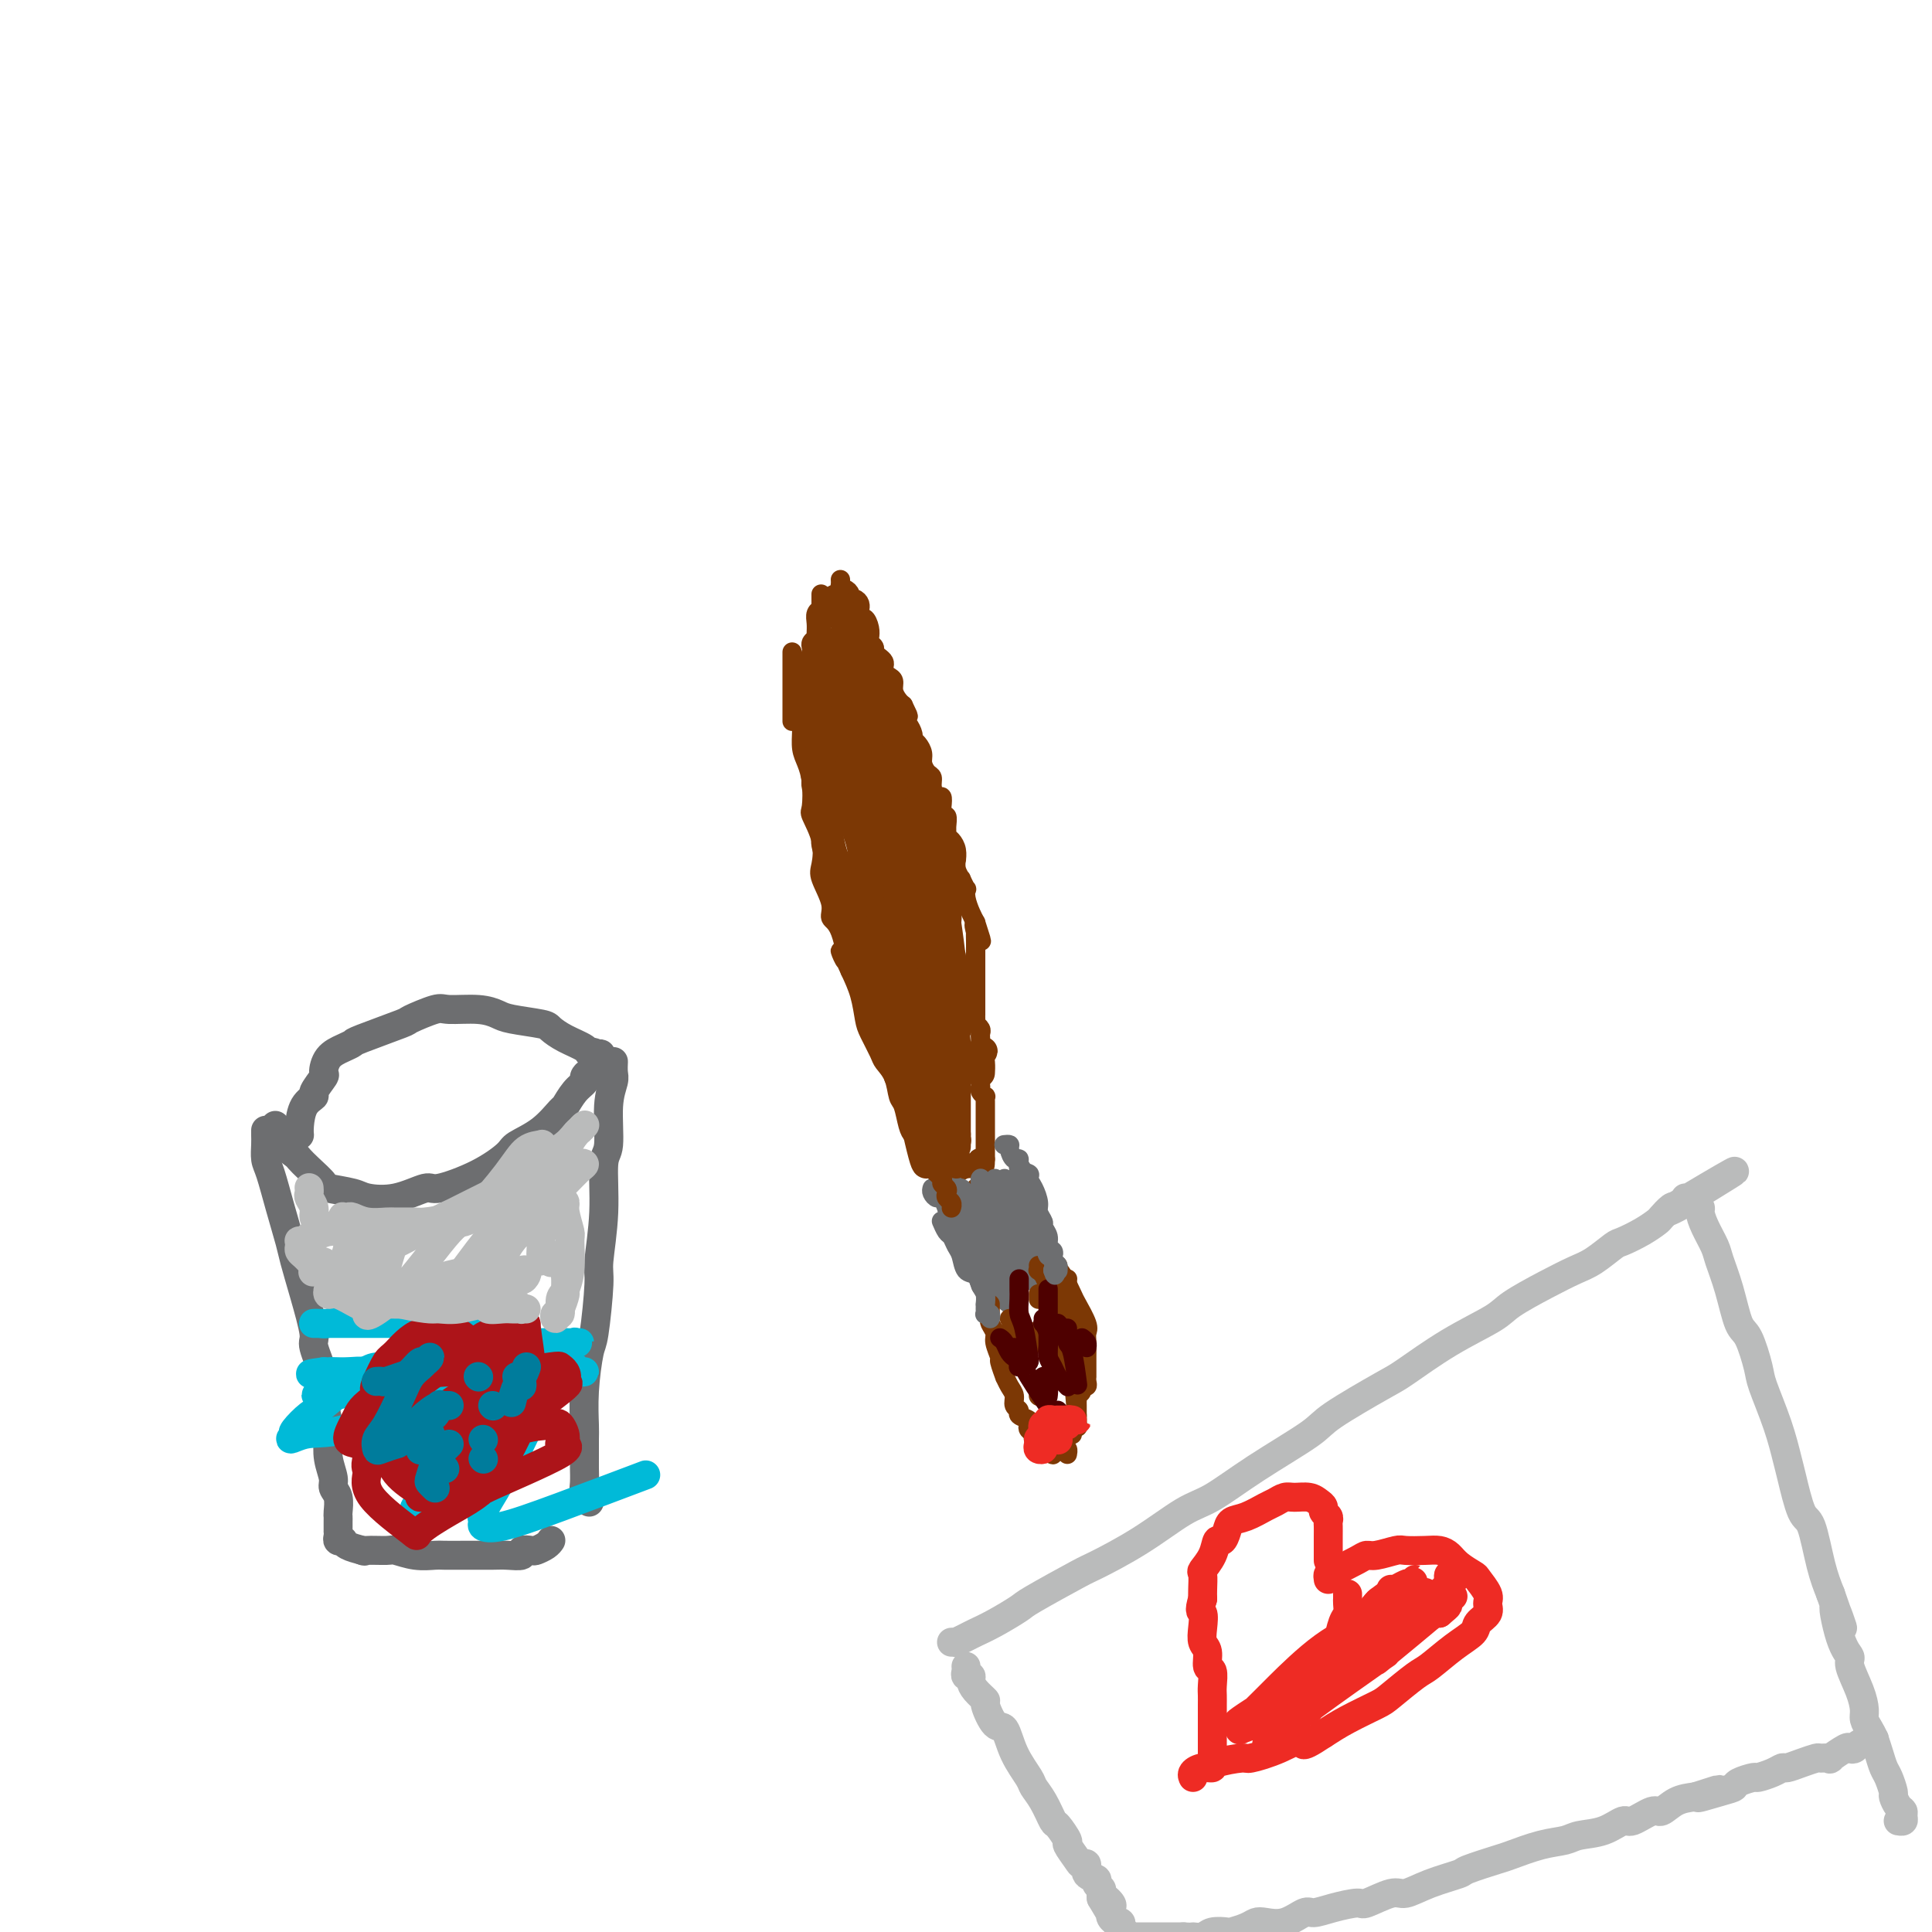 <svg viewBox='0 0 400 400' version='1.1' xmlns='http://www.w3.org/2000/svg' xmlns:xlink='http://www.w3.org/1999/xlink'><g fill='none' stroke='#7C3805' stroke-width='4' stroke-linecap='round' stroke-linejoin='round'><path d='M164,135c0.000,0.296 0.000,0.592 0,1c0.000,0.408 0.000,0.928 0,1c-0.000,0.072 0.000,-0.306 0,0c0.000,0.306 0.000,1.294 0,2c0.000,0.706 0.000,1.128 0,2c0.000,0.872 -0.000,2.192 0,3c0.000,0.808 0.000,1.102 0,2c0.000,0.898 0.000,2.399 0,3c0.000,0.601 0.000,0.300 0,0'/><path d='M170,123c-0.000,0.417 -0.000,0.834 0,1c0.000,0.166 0.001,0.082 0,0c-0.001,-0.082 -0.004,-0.163 0,0c0.004,0.163 0.015,0.571 0,1c-0.015,0.429 -0.057,0.878 0,1c0.057,0.122 0.211,-0.085 0,0c-0.211,0.085 -0.789,0.460 -1,1c-0.211,0.540 -0.057,1.245 0,2c0.057,0.755 0.015,1.559 0,2c-0.015,0.441 -0.004,0.517 0,1c0.004,0.483 0.001,1.372 0,2c-0.001,0.628 -0.001,0.994 0,1c0.001,0.006 0.001,-0.349 0,0c-0.001,0.349 -0.004,1.402 0,2c0.004,0.598 0.015,0.741 0,1c-0.015,0.259 -0.057,0.633 0,1c0.057,0.367 0.211,0.727 0,1c-0.211,0.273 -0.789,0.458 -1,1c-0.211,0.542 -0.057,1.441 0,2c0.057,0.559 0.015,0.779 0,1c-0.015,0.221 -0.004,0.445 0,1c0.004,0.555 0.001,1.443 0,2c-0.001,0.557 -0.000,0.784 0,1c0.000,0.216 0.000,0.420 0,1c-0.000,0.580 -0.000,1.537 0,2c0.000,0.463 0.000,0.433 0,1c-0.000,0.567 -0.000,1.729 0,2c0.000,0.271 0.000,-0.351 0,0c-0.000,0.351 -0.000,1.676 0,3'/><path d='M168,157c-0.313,5.904 -0.094,3.664 0,3c0.094,-0.664 0.064,0.247 0,1c-0.064,0.753 -0.160,1.346 0,2c0.160,0.654 0.578,1.367 1,2c0.422,0.633 0.848,1.184 1,2c0.152,0.816 0.031,1.896 0,3c-0.031,1.104 0.030,2.233 0,3c-0.030,0.767 -0.149,1.172 0,2c0.149,0.828 0.566,2.079 1,3c0.434,0.921 0.886,1.510 1,2c0.114,0.490 -0.110,0.879 0,2c0.110,1.121 0.554,2.974 1,4c0.446,1.026 0.893,1.224 1,2c0.107,0.776 -0.126,2.128 0,3c0.126,0.872 0.611,1.262 1,2c0.389,0.738 0.683,1.822 1,3c0.317,1.178 0.658,2.450 1,3c0.342,0.550 0.684,0.378 1,1c0.316,0.622 0.606,2.037 1,3c0.394,0.963 0.893,1.474 1,2c0.107,0.526 -0.177,1.066 0,2c0.177,0.934 0.817,2.263 1,3c0.183,0.737 -0.090,0.884 0,1c0.090,0.116 0.545,0.201 1,1c0.455,0.799 0.910,2.311 1,3c0.090,0.689 -0.187,0.556 0,1c0.187,0.444 0.837,1.467 1,2c0.163,0.533 -0.163,0.576 0,1c0.163,0.424 0.813,1.230 1,2c0.187,0.770 -0.089,1.506 0,2c0.089,0.494 0.545,0.747 1,1'/><path d='M186,224c2.078,5.201 1.274,1.704 1,1c-0.274,-0.704 -0.018,1.386 0,2c0.018,0.614 -0.201,-0.248 0,0c0.201,0.248 0.824,1.606 1,2c0.176,0.394 -0.093,-0.176 0,0c0.093,0.176 0.550,1.098 1,2c0.450,0.902 0.894,1.785 1,2c0.106,0.215 -0.127,-0.237 0,0c0.127,0.237 0.612,1.163 1,2c0.388,0.837 0.679,1.586 1,2c0.321,0.414 0.674,0.492 1,1c0.326,0.508 0.627,1.447 1,2c0.373,0.553 0.818,0.722 1,1c0.182,0.278 0.100,0.666 0,1c-0.100,0.334 -0.219,0.615 0,1c0.219,0.385 0.777,0.873 1,1c0.223,0.127 0.111,-0.105 0,0c-0.111,0.105 -0.222,0.549 0,1c0.222,0.451 0.778,0.908 1,1c0.222,0.092 0.111,-0.182 0,0c-0.111,0.182 -0.222,0.818 0,1c0.222,0.182 0.778,-0.091 1,0c0.222,0.091 0.111,0.545 0,1'/><path d='M198,248c1.813,3.713 0.345,0.996 0,0c-0.345,-0.996 0.433,-0.270 1,0c0.567,0.270 0.921,0.083 1,0c0.079,-0.083 -0.119,-0.061 0,0c0.119,0.061 0.554,0.160 1,0c0.446,-0.160 0.903,-0.579 1,-1c0.097,-0.421 -0.166,-0.844 0,-1c0.166,-0.156 0.762,-0.045 1,0c0.238,0.045 0.119,0.022 0,0'/><path d='M174,120c0.022,0.304 0.044,0.607 0,1c-0.044,0.393 -0.153,0.875 0,1c0.153,0.125 0.566,-0.108 1,0c0.434,0.108 0.887,0.555 1,1c0.113,0.445 -0.113,0.888 0,1c0.113,0.112 0.565,-0.106 1,0c0.435,0.106 0.851,0.534 1,1c0.149,0.466 0.029,0.968 0,1c-0.029,0.032 0.031,-0.405 0,0c-0.031,0.405 -0.153,1.653 0,2c0.153,0.347 0.581,-0.205 1,0c0.419,0.205 0.830,1.168 1,2c0.170,0.832 0.101,1.532 0,2c-0.101,0.468 -0.234,0.703 0,1c0.234,0.297 0.833,0.657 1,1c0.167,0.343 -0.100,0.669 0,1c0.100,0.331 0.565,0.666 1,1c0.435,0.334 0.838,0.666 1,1c0.162,0.334 0.081,0.670 0,1c-0.081,0.330 -0.162,0.656 0,1c0.162,0.344 0.568,0.708 1,1c0.432,0.292 0.889,0.511 1,1c0.111,0.489 -0.124,1.247 0,2c0.124,0.753 0.607,1.501 1,2c0.393,0.499 0.697,0.750 1,1'/><path d='M187,146c2.023,4.136 0.580,1.476 0,1c-0.580,-0.476 -0.296,1.234 0,2c0.296,0.766 0.605,0.590 1,1c0.395,0.410 0.876,1.408 1,2c0.124,0.592 -0.108,0.778 0,1c0.108,0.222 0.555,0.478 1,1c0.445,0.522 0.889,1.308 1,2c0.111,0.692 -0.111,1.290 0,2c0.111,0.710 0.555,1.534 1,2c0.445,0.466 0.890,0.575 1,1c0.110,0.425 -0.115,1.165 0,2c0.115,0.835 0.571,1.763 1,2c0.429,0.237 0.833,-0.217 1,0c0.167,0.217 0.098,1.105 0,2c-0.098,0.895 -0.223,1.798 0,2c0.223,0.202 0.795,-0.297 1,0c0.205,0.297 0.045,1.392 0,2c-0.045,0.608 0.026,0.731 0,1c-0.026,0.269 -0.150,0.683 0,1c0.150,0.317 0.575,0.535 1,1c0.425,0.465 0.850,1.176 1,2c0.150,0.824 0.025,1.760 0,2c-0.025,0.240 0.050,-0.215 0,0c-0.050,0.215 -0.223,1.100 0,2c0.223,0.900 0.844,1.815 1,2c0.156,0.185 -0.151,-0.361 0,0c0.151,0.361 0.762,1.630 1,2c0.238,0.370 0.105,-0.159 0,0c-0.105,0.159 -0.182,1.004 0,2c0.182,0.996 0.623,2.142 1,3c0.377,0.858 0.688,1.429 1,2'/><path d='M202,191c2.321,7.119 0.622,2.418 0,1c-0.622,-1.418 -0.167,0.447 0,1c0.167,0.553 0.045,-0.206 0,0c-0.045,0.206 -0.012,1.379 0,2c0.012,0.621 0.003,0.691 0,1c-0.003,0.309 -0.001,0.856 0,1c0.001,0.144 0.000,-0.116 0,0c-0.000,0.116 -0.000,0.608 0,1c0.000,0.392 0.000,0.682 0,1c-0.000,0.318 -0.000,0.662 0,1c0.000,0.338 0.000,0.668 0,1c-0.000,0.332 -0.000,0.666 0,1c0.000,0.334 0.000,0.666 0,1c-0.000,0.334 -0.000,0.668 0,1c0.000,0.332 0.000,0.661 0,1c-0.000,0.339 -0.000,0.687 0,1c0.000,0.313 0.000,0.591 0,1c-0.000,0.409 -0.000,0.949 0,1c0.000,0.051 0.000,-0.389 0,0c-0.000,0.389 -0.001,1.606 0,2c0.001,0.394 0.004,-0.035 0,0c-0.004,0.035 -0.015,0.534 0,1c0.015,0.466 0.057,0.898 0,1c-0.057,0.102 -0.211,-0.126 0,0c0.211,0.126 0.789,0.606 1,1c0.211,0.394 0.057,0.701 0,1c-0.057,0.299 -0.015,0.591 0,1c0.015,0.409 0.004,0.934 0,1c-0.004,0.066 -0.001,-0.328 0,0c0.001,0.328 0.000,1.380 0,2c-0.000,0.620 -0.000,0.810 0,1'/><path d='M203,219c0.155,4.570 0.041,1.994 0,1c-0.041,-0.994 -0.011,-0.406 0,0c0.011,0.406 0.003,0.630 0,1c-0.003,0.370 -0.001,0.886 0,1c0.001,0.114 0.000,-0.176 0,0c-0.000,0.176 0.000,0.817 0,1c-0.000,0.183 -0.001,-0.092 0,0c0.001,0.092 0.004,0.550 0,1c-0.004,0.450 -0.015,0.890 0,1c0.015,0.110 0.057,-0.111 0,0c-0.057,0.111 -0.211,0.555 0,1c0.211,0.445 0.789,0.893 1,1c0.211,0.107 0.057,-0.125 0,0c-0.057,0.125 -0.015,0.607 0,1c0.015,0.393 0.004,0.697 0,1c-0.004,0.303 -0.001,0.606 0,1c0.001,0.394 0.000,0.879 0,1c-0.000,0.121 -0.000,-0.122 0,0c0.000,0.122 0.000,0.610 0,1c-0.000,0.390 -0.000,0.683 0,1c0.000,0.317 0.000,0.658 0,1c-0.000,0.342 -0.000,0.684 0,1c0.000,0.316 0.000,0.606 0,1c-0.000,0.394 -0.000,0.893 0,1c0.000,0.107 0.000,-0.178 0,0c-0.000,0.178 -0.000,0.818 0,1c0.000,0.182 0.000,-0.096 0,0c-0.000,0.096 -0.000,0.564 0,1c0.000,0.436 0.000,0.839 0,1c-0.000,0.161 -0.000,0.081 0,0'/><path d='M204,240c-0.013,3.204 -0.545,0.714 -1,0c-0.455,-0.714 -0.831,0.347 -1,1c-0.169,0.653 -0.130,0.897 0,1c0.130,0.103 0.350,0.066 0,0c-0.350,-0.066 -1.271,-0.161 -2,0c-0.729,0.161 -1.268,0.579 -2,1c-0.732,0.421 -1.659,0.844 -2,1c-0.341,0.156 -0.098,0.045 0,0c0.098,-0.045 0.049,-0.022 0,0'/></g>
<g fill='none' stroke='#6D6E70' stroke-width='4' stroke-linecap='round' stroke-linejoin='round'><path d='M203,244c0.024,-0.030 0.048,-0.060 0,0c-0.048,0.060 -0.167,0.209 0,1c0.167,0.791 0.621,2.224 1,3c0.379,0.776 0.684,0.894 1,2c0.316,1.106 0.644,3.198 1,4c0.356,0.802 0.740,0.314 1,1c0.260,0.686 0.395,2.548 1,4c0.605,1.452 1.680,2.495 2,3c0.320,0.505 -0.114,0.472 0,1c0.114,0.528 0.778,1.618 1,2c0.222,0.382 0.004,0.057 0,0c-0.004,-0.057 0.207,0.155 0,0c-0.207,-0.155 -0.833,-0.678 -1,-1c-0.167,-0.322 0.124,-0.442 0,-1c-0.124,-0.558 -0.665,-1.554 -1,-2c-0.335,-0.446 -0.466,-0.342 -1,-1c-0.534,-0.658 -1.472,-2.078 -2,-3c-0.528,-0.922 -0.647,-1.345 -1,-2c-0.353,-0.655 -0.938,-1.541 -1,-2c-0.062,-0.459 0.401,-0.491 0,-1c-0.401,-0.509 -1.665,-1.496 -2,-2c-0.335,-0.504 0.261,-0.527 0,-1c-0.261,-0.473 -1.378,-1.397 -2,-2c-0.622,-0.603 -0.749,-0.887 -1,-1c-0.251,-0.113 -0.625,-0.057 -1,0'/><path d='M198,246c-2.177,-3.157 -1.120,-1.549 -1,-1c0.120,0.549 -0.696,0.039 -1,0c-0.304,-0.039 -0.095,0.393 0,1c0.095,0.607 0.077,1.390 0,2c-0.077,0.610 -0.213,1.049 0,2c0.213,0.951 0.775,2.415 1,3c0.225,0.585 0.112,0.293 0,0'/><path d='M205,264c-0.427,-1.349 -0.854,-2.698 -1,-3c-0.146,-0.302 -0.011,0.443 0,0c0.011,-0.443 -0.102,-2.074 0,-3c0.102,-0.926 0.420,-1.148 0,-2c-0.420,-0.852 -1.577,-2.334 -2,-3c-0.423,-0.666 -0.110,-0.515 0,-1c0.110,-0.485 0.018,-1.607 0,-2c-0.018,-0.393 0.036,-0.057 0,0c-0.036,0.057 -0.164,-0.165 0,0c0.164,0.165 0.621,0.715 1,1c0.379,0.285 0.680,0.304 1,1c0.320,0.696 0.660,2.070 1,3c0.340,0.930 0.680,1.416 1,2c0.320,0.584 0.620,1.265 1,2c0.380,0.735 0.841,1.525 1,2c0.159,0.475 0.015,0.636 0,1c-0.015,0.364 0.099,0.933 0,1c-0.099,0.067 -0.411,-0.367 -1,-1c-0.589,-0.633 -1.454,-1.467 -2,-2c-0.546,-0.533 -0.773,-0.767 -1,-1'/><path d='M204,259c-0.785,-1.245 -0.746,-2.856 -1,-4c-0.254,-1.144 -0.801,-1.820 -1,-2c-0.199,-0.180 -0.050,0.138 0,0c0.050,-0.138 0.002,-0.731 0,-1c-0.002,-0.269 0.041,-0.214 0,0c-0.041,0.214 -0.167,0.589 0,1c0.167,0.411 0.627,0.859 1,2c0.373,1.141 0.660,2.974 1,4c0.340,1.026 0.735,1.245 1,2c0.265,0.755 0.400,2.045 1,3c0.600,0.955 1.664,1.576 2,2c0.336,0.424 -0.056,0.650 0,1c0.056,0.350 0.560,0.825 1,1c0.440,0.175 0.814,0.051 1,0c0.186,-0.051 0.183,-0.027 0,0c-0.183,0.027 -0.546,0.059 -1,-1c-0.454,-1.059 -1.000,-3.207 -1,-4c0.000,-0.793 0.547,-0.229 0,-1c-0.547,-0.771 -2.188,-2.876 -3,-4c-0.812,-1.124 -0.796,-1.268 -1,-2c-0.204,-0.732 -0.629,-2.053 -1,-3c-0.371,-0.947 -0.687,-1.522 -1,-2c-0.313,-0.478 -0.623,-0.859 -1,-1c-0.377,-0.141 -0.822,-0.040 -1,0c-0.178,0.040 -0.089,0.020 0,0'/><path d='M200,250c-1.794,-2.677 -1.278,-0.371 0,3c1.278,3.371 3.317,7.806 4,10c0.683,2.194 0.010,2.146 0,2c-0.010,-0.146 0.642,-0.389 1,0c0.358,0.389 0.422,1.411 1,2c0.578,0.589 1.670,0.746 2,1c0.330,0.254 -0.104,0.607 0,1c0.104,0.393 0.744,0.827 1,1c0.256,0.173 0.128,0.087 0,0'/><path d='M202,248c0.373,-0.054 0.747,-0.108 1,0c0.253,0.108 0.386,0.379 1,1c0.614,0.621 1.710,1.593 2,2c0.290,0.407 -0.224,0.251 0,1c0.224,0.749 1.188,2.405 2,3c0.812,0.595 1.473,0.128 2,1c0.527,0.872 0.922,3.082 1,4c0.078,0.918 -0.160,0.546 0,1c0.160,0.454 0.720,1.736 1,2c0.280,0.264 0.282,-0.490 0,-1c-0.282,-0.510 -0.849,-0.776 -1,-1c-0.151,-0.224 0.113,-0.406 0,-1c-0.113,-0.594 -0.604,-1.598 -1,-3c-0.396,-1.402 -0.698,-3.200 -1,-4c-0.302,-0.800 -0.603,-0.600 -1,-1c-0.397,-0.400 -0.891,-1.398 -1,-2c-0.109,-0.602 0.167,-0.807 0,-1c-0.167,-0.193 -0.777,-0.374 -1,-1c-0.223,-0.626 -0.060,-1.698 0,-2c0.060,-0.302 0.016,0.167 0,0c-0.016,-0.167 -0.004,-0.968 0,-1c0.004,-0.032 0.001,0.705 0,1c-0.001,0.295 -0.001,0.147 0,0'/><path d='M206,246c-0.814,-2.628 0.150,-0.697 1,1c0.850,1.697 1.587,3.159 2,4c0.413,0.841 0.502,1.060 1,2c0.498,0.940 1.403,2.599 2,4c0.597,1.401 0.885,2.543 1,3c0.115,0.457 0.058,0.228 0,0'/><path d='M207,245c-0.006,0.423 -0.013,0.845 0,1c0.013,0.155 0.045,0.041 0,0c-0.045,-0.041 -0.167,-0.011 0,1c0.167,1.011 0.622,3.002 1,4c0.378,0.998 0.679,1.003 1,2c0.321,0.997 0.660,2.985 1,4c0.340,1.015 0.679,1.056 1,2c0.321,0.944 0.622,2.789 1,4c0.378,1.211 0.833,1.788 1,2c0.167,0.212 0.048,0.061 0,0c-0.048,-0.061 -0.024,-0.030 0,0'/><path d='M195,253c0.024,0.056 0.048,0.112 0,0c-0.048,-0.112 -0.167,-0.393 0,0c0.167,0.393 0.621,1.461 1,2c0.379,0.539 0.682,0.549 1,1c0.318,0.451 0.649,1.344 1,2c0.351,0.656 0.721,1.076 1,2c0.279,0.924 0.467,2.351 1,3c0.533,0.649 1.413,0.521 2,1c0.587,0.479 0.882,1.565 1,2c0.118,0.435 0.059,0.217 0,0'/><path d='M198,249c-0.088,0.373 -0.176,0.747 0,1c0.176,0.253 0.615,0.387 1,1c0.385,0.613 0.716,1.706 1,2c0.284,0.294 0.519,-0.210 1,0c0.481,0.210 1.206,1.133 2,2c0.794,0.867 1.655,1.676 2,2c0.345,0.324 0.172,0.162 0,0'/><path d='M206,244c-0.243,0.232 -0.485,0.465 0,1c0.485,0.535 1.699,1.373 2,2c0.301,0.627 -0.311,1.044 0,2c0.311,0.956 1.545,2.450 2,3c0.455,0.550 0.130,0.157 0,0c-0.130,-0.157 -0.065,-0.079 0,0'/></g>
<g fill='none' stroke='#7C3805' stroke-width='4' stroke-linecap='round' stroke-linejoin='round'><path d='M205,270c-0.001,0.302 -0.001,0.605 0,1c0.001,0.395 0.004,0.883 0,1c-0.004,0.117 -0.016,-0.136 0,0c0.016,0.136 0.061,0.660 0,1c-0.061,0.340 -0.228,0.494 0,1c0.228,0.506 0.850,1.363 1,2c0.150,0.637 -0.171,1.055 0,2c0.171,0.945 0.833,2.417 1,3c0.167,0.583 -0.161,0.277 0,1c0.161,0.723 0.813,2.473 1,3c0.187,0.527 -0.089,-0.171 0,0c0.089,0.171 0.544,1.212 1,2c0.456,0.788 0.914,1.324 1,2c0.086,0.676 -0.201,1.490 0,2c0.201,0.510 0.890,0.714 1,1c0.110,0.286 -0.359,0.654 0,1c0.359,0.346 1.545,0.671 2,1c0.455,0.329 0.178,0.661 0,1c-0.178,0.339 -0.259,0.683 0,1c0.259,0.317 0.857,0.606 1,1c0.143,0.394 -0.168,0.894 0,1c0.168,0.106 0.816,-0.182 1,0c0.184,0.182 -0.095,0.832 0,1c0.095,0.168 0.564,-0.147 1,0c0.436,0.147 0.839,0.756 1,1c0.161,0.244 0.081,0.122 0,0'/><path d='M217,300c1.559,2.321 0.956,0.622 1,0c0.044,-0.622 0.733,-0.168 1,0c0.267,0.168 0.110,0.049 0,0c-0.110,-0.049 -0.173,-0.027 0,0c0.173,0.027 0.582,0.060 1,0c0.418,-0.060 0.844,-0.212 1,0c0.156,0.212 0.042,0.788 0,1c-0.042,0.212 -0.012,0.061 0,0c0.012,-0.061 0.006,-0.030 0,0'/><path d='M219,262c0.015,0.423 0.030,0.846 0,1c-0.030,0.154 -0.106,0.041 0,0c0.106,-0.041 0.392,-0.008 1,1c0.608,1.008 1.536,2.993 2,4c0.464,1.007 0.464,1.037 1,2c0.536,0.963 1.608,2.860 2,4c0.392,1.140 0.105,1.524 0,2c-0.105,0.476 -0.028,1.044 0,2c0.028,0.956 0.008,2.298 0,3c-0.008,0.702 -0.002,0.762 0,1c0.002,0.238 0.000,0.655 0,1c-0.000,0.345 0.001,0.618 0,1c-0.001,0.382 -0.004,0.872 0,1c0.004,0.128 0.016,-0.107 0,0c-0.016,0.107 -0.061,0.554 0,1c0.061,0.446 0.226,0.889 0,1c-0.226,0.111 -0.845,-0.111 -1,0c-0.155,0.111 0.155,0.555 0,1c-0.155,0.445 -0.774,0.893 -1,1c-0.226,0.107 -0.061,-0.126 0,0c0.061,0.126 0.016,0.611 0,1c-0.016,0.389 -0.004,0.682 0,1c0.004,0.318 0.001,0.662 0,1c-0.001,0.338 -0.001,0.669 0,1'/><path d='M223,293c-0.249,2.896 0.130,0.635 0,0c-0.130,-0.635 -0.767,0.355 -1,1c-0.233,0.645 -0.062,0.943 0,1c0.062,0.057 0.017,-0.129 0,0c-0.017,0.129 -0.005,0.573 0,1c0.005,0.427 0.001,0.836 0,1c-0.001,0.164 -0.001,0.082 0,0'/><path d='M215,262c0.027,0.445 0.054,0.890 0,1c-0.054,0.110 -0.188,-0.114 0,0c0.188,0.114 0.698,0.568 1,1c0.302,0.432 0.395,0.843 1,2c0.605,1.157 1.721,3.060 2,4c0.279,0.940 -0.279,0.917 0,2c0.279,1.083 1.395,3.271 2,5c0.605,1.729 0.698,3.000 1,4c0.302,1.000 0.812,1.731 1,2c0.188,0.269 0.054,0.077 0,0c-0.054,-0.077 -0.027,-0.038 0,0'/><path d='M221,265c0.030,-0.188 0.060,-0.377 0,0c-0.060,0.377 -0.208,1.319 0,3c0.208,1.681 0.774,4.102 1,6c0.226,1.898 0.112,3.271 0,4c-0.112,0.729 -0.222,0.812 0,4c0.222,3.188 0.778,9.482 1,12c0.222,2.518 0.111,1.259 0,0'/><path d='M217,277c-0.121,0.354 -0.242,0.708 0,1c0.242,0.292 0.848,0.522 1,1c0.152,0.478 -0.152,1.206 0,2c0.152,0.794 0.758,1.656 1,2c0.242,0.344 0.121,0.172 0,0'/><path d='M209,276c-0.196,-0.250 -0.393,-0.500 0,0c0.393,0.500 1.375,1.750 2,3c0.625,1.250 0.893,2.500 1,3c0.107,0.500 0.054,0.250 0,0'/><path d='M209,273c0.445,0.362 0.890,0.724 1,1c0.110,0.276 -0.115,0.466 0,1c0.115,0.534 0.569,1.413 1,2c0.431,0.587 0.837,0.882 1,1c0.163,0.118 0.081,0.059 0,0'/><path d='M215,268c0.000,-0.111 0.000,-0.222 0,0c0.000,0.222 -0.000,0.778 0,1c0.000,0.222 0.000,0.111 0,0'/><path d='M221,272c0.000,0.000 0.100,0.100 0.1,0.1'/><path d='M223,283c0.000,0.000 0.100,0.100 0.1,0.1'/><path d='M221,272c0.000,0.000 0.100,0.100 0.1,0.1'/><path d='M214,276c0.000,-0.226 0.000,-0.452 0,0c0.000,0.452 0.000,1.583 0,2c0.000,0.417 -0.000,0.119 0,0c0.000,-0.119 0.000,-0.060 0,0'/><path d='M218,283c0.000,0.833 0.000,1.667 0,2c0.000,0.333 0.000,0.167 0,0'/><path d='M217,276c0.030,0.762 0.060,1.524 0,2c-0.060,0.476 -0.208,0.667 0,1c0.208,0.333 0.774,0.810 1,1c0.226,0.190 0.113,0.095 0,0'/><path d='M217,277c0.000,0.339 0.000,0.679 0,1c0.000,0.321 0.000,0.625 0,1c0.000,0.375 0.000,0.821 0,1c0.000,0.179 0.000,0.089 0,0'/><path d='M215,289c0.000,0.000 0.100,0.100 0.1,0.1'/></g>
<g fill='none' stroke='#4E0000' stroke-width='4' stroke-linecap='round' stroke-linejoin='round'><path d='M213,282c0.000,0.000 0.000,0.000 0,0c0.000,0.000 0.000,0.000 0,0'/><path d='M219,274c0.000,0.000 0.100,0.100 0.1,0.1'/><path d='M224,277c0.422,0.311 0.844,0.622 1,1c0.156,0.378 0.044,0.822 0,1c-0.044,0.178 -0.022,0.089 0,0'/><path d='M219,295c0.000,0.000 0.000,0.000 0,0c0.000,0.000 0.000,0.000 0,0'/><path d='M219,292c0.000,0.000 0.100,0.100 0.1,0.1'/><path d='M221,275c-0.006,0.480 -0.012,0.960 0,1c0.012,0.040 0.042,-0.359 0,0c-0.042,0.359 -0.156,1.478 0,2c0.156,0.522 0.580,0.448 1,2c0.420,1.552 0.834,4.729 1,6c0.166,1.271 0.083,0.635 0,0'/><path d='M218,285c0.000,0.000 0.100,0.100 0.1,0.1'/><path d='M216,285c0.422,0.622 0.844,1.244 1,2c0.156,0.756 0.044,1.644 0,2c-0.044,0.356 -0.022,0.178 0,0'/><path d='M210,279c-0.111,0.200 -0.222,0.400 0,1c0.222,0.600 0.778,1.600 1,2c0.222,0.400 0.111,0.200 0,0'/><path d='M207,277c0.339,0.226 0.679,0.452 1,1c0.321,0.548 0.625,1.417 1,2c0.375,0.583 0.821,0.881 1,1c0.179,0.119 0.089,0.060 0,0'/><path d='M211,283c-0.129,-0.010 -0.259,-0.021 0,0c0.259,0.021 0.906,0.072 1,0c0.094,-0.072 -0.367,-0.267 1,2c1.367,2.267 4.560,6.995 6,9c1.440,2.005 1.126,1.287 1,1c-0.126,-0.287 -0.063,-0.144 0,0'/><path d='M216,273c0.030,0.462 0.060,0.925 0,1c-0.060,0.075 -0.209,-0.237 0,0c0.209,0.237 0.777,1.023 1,2c0.223,0.977 0.101,2.145 0,3c-0.101,0.855 -0.181,1.396 0,2c0.181,0.604 0.623,1.272 1,2c0.377,0.728 0.689,1.515 1,2c0.311,0.485 0.622,0.669 1,1c0.378,0.331 0.822,0.809 1,1c0.178,0.191 0.089,0.096 0,0'/><path d='M217,267c0.000,-0.121 0.000,-0.243 0,0c0.000,0.243 0.000,0.850 0,1c0.000,0.150 0.000,-0.156 0,0c0.000,0.156 0.000,0.775 0,1c-0.000,0.225 0.000,0.058 0,1c0.000,0.942 -0.000,2.995 0,4c0.000,1.005 0.000,0.963 0,2c0.000,1.037 0.000,3.153 0,4c0.000,0.847 0.000,0.423 0,0'/><path d='M211,265c0.002,-0.187 0.003,-0.374 0,0c-0.003,0.374 -0.011,1.310 0,2c0.011,0.690 0.042,1.135 0,2c-0.042,0.865 -0.156,2.149 0,3c0.156,0.851 0.580,1.267 1,3c0.420,1.733 0.834,4.781 1,6c0.166,1.219 0.083,0.610 0,0'/></g>
<g fill='none' stroke='#6D6E70' stroke-width='4' stroke-linecap='round' stroke-linejoin='round'><path d='M193,246c-0.091,0.291 -0.183,0.583 0,1c0.183,0.417 0.640,0.960 1,1c0.360,0.040 0.621,-0.421 1,0c0.379,0.421 0.875,1.726 1,2c0.125,0.274 -0.121,-0.483 0,0c0.121,0.483 0.610,2.206 1,3c0.390,0.794 0.683,0.659 1,1c0.317,0.341 0.659,1.157 1,2c0.341,0.843 0.683,1.714 1,2c0.317,0.286 0.611,-0.013 1,1c0.389,1.013 0.875,3.337 1,4c0.125,0.663 -0.110,-0.335 0,0c0.110,0.335 0.565,2.001 1,3c0.435,0.999 0.849,1.329 1,2c0.151,0.671 0.040,1.683 0,2c-0.040,0.317 -0.007,-0.060 0,0c0.007,0.060 -0.012,0.556 0,1c0.012,0.444 0.056,0.837 0,1c-0.056,0.163 -0.211,0.095 0,0c0.211,-0.095 0.788,-0.218 1,0c0.212,0.218 0.061,0.777 0,1c-0.061,0.223 -0.030,0.112 0,0'/><path d='M208,237c-0.119,0.013 -0.238,0.026 0,0c0.238,-0.026 0.832,-0.091 1,0c0.168,0.091 -0.091,0.339 0,1c0.091,0.661 0.531,1.735 1,2c0.469,0.265 0.965,-0.278 1,0c0.035,0.278 -0.393,1.377 0,2c0.393,0.623 1.607,0.771 2,1c0.393,0.229 -0.034,0.537 0,1c0.034,0.463 0.530,1.079 1,2c0.470,0.921 0.915,2.147 1,3c0.085,0.853 -0.188,1.331 0,2c0.188,0.669 0.839,1.527 1,2c0.161,0.473 -0.167,0.560 0,1c0.167,0.440 0.828,1.231 1,2c0.172,0.769 -0.146,1.515 0,2c0.146,0.485 0.757,0.708 1,1c0.243,0.292 0.118,0.653 0,1c-0.118,0.347 -0.231,0.681 0,1c0.231,0.319 0.804,0.621 1,1c0.196,0.379 0.014,0.833 0,1c-0.014,0.167 0.139,0.048 0,0c-0.139,-0.048 -0.569,-0.024 -1,0'/><path d='M218,263c0.825,2.667 0.386,-0.664 0,-2c-0.386,-1.336 -0.719,-0.676 -1,-1c-0.281,-0.324 -0.509,-1.631 -1,-3c-0.491,-1.369 -1.245,-2.801 -2,-4c-0.755,-1.199 -1.513,-2.166 -2,-3c-0.487,-0.834 -0.705,-1.535 -1,-2c-0.295,-0.465 -0.667,-0.695 -1,-1c-0.333,-0.305 -0.626,-0.684 -1,-1c-0.374,-0.316 -0.828,-0.569 -1,-1c-0.172,-0.431 -0.061,-1.042 0,-1c0.061,0.042 0.073,0.736 0,1c-0.073,0.264 -0.231,0.098 0,1c0.231,0.902 0.850,2.872 1,4c0.150,1.128 -0.170,1.414 0,2c0.170,0.586 0.830,1.473 1,2c0.170,0.527 -0.151,0.693 0,1c0.151,0.307 0.772,0.753 1,1c0.228,0.247 0.061,0.294 0,-1c-0.061,-1.294 -0.016,-3.930 0,-5c0.016,-1.070 0.004,-0.574 0,-1c-0.004,-0.426 -0.001,-1.774 0,-3c0.001,-1.226 0.000,-2.329 0,-3c-0.000,-0.671 -0.000,-0.912 0,-1c0.000,-0.088 0.000,-0.025 0,0c-0.000,0.025 -0.000,0.013 0,0'/><path d='M211,242c0.381,-1.383 0.834,1.159 1,2c0.166,0.841 0.044,-0.021 0,0c-0.044,0.021 -0.011,0.923 0,2c0.011,1.077 -0.001,2.329 0,3c0.001,0.671 0.014,0.760 0,1c-0.014,0.240 -0.055,0.629 0,1c0.055,0.371 0.207,0.722 0,1c-0.207,0.278 -0.774,0.481 -1,0c-0.226,-0.481 -0.113,-1.645 0,-2c0.113,-0.355 0.226,0.101 0,0c-0.226,-0.101 -0.792,-0.758 -1,-1c-0.208,-0.242 -0.060,-0.069 0,0c0.060,0.069 0.030,0.035 0,0'/></g>
<g fill='none' stroke='#7C3805' stroke-width='4' stroke-linecap='round' stroke-linejoin='round'><path d='M197,250c-0.030,0.089 -0.059,0.179 0,0c0.059,-0.179 0.208,-0.626 0,-1c-0.208,-0.374 -0.771,-0.677 -1,-1c-0.229,-0.323 -0.122,-0.668 0,-1c0.122,-0.332 0.259,-0.650 0,-1c-0.259,-0.350 -0.913,-0.730 -1,-1c-0.087,-0.270 0.394,-0.429 0,-1c-0.394,-0.571 -1.664,-1.553 -2,-2c-0.336,-0.447 0.261,-0.358 0,-1c-0.261,-0.642 -1.379,-2.014 -2,-3c-0.621,-0.986 -0.744,-1.585 -1,-2c-0.256,-0.415 -0.645,-0.645 -1,-1c-0.355,-0.355 -0.677,-0.834 -1,-2c-0.323,-1.166 -0.649,-3.020 -1,-4c-0.351,-0.980 -0.728,-1.085 -1,-2c-0.272,-0.915 -0.440,-2.641 -1,-4c-0.560,-1.359 -1.511,-2.351 -2,-3c-0.489,-0.649 -0.515,-0.956 -1,-2c-0.485,-1.044 -1.429,-2.826 -2,-4c-0.571,-1.174 -0.769,-1.739 -1,-3c-0.231,-1.261 -0.495,-3.217 -1,-5c-0.505,-1.783 -1.253,-3.391 -2,-5'/><path d='M176,201c-3.449,-7.710 -1.573,-2.485 -1,-2c0.573,0.485 -0.159,-3.769 -1,-6c-0.841,-2.231 -1.793,-2.440 -2,-3c-0.207,-0.560 0.329,-1.471 0,-3c-0.329,-1.529 -1.524,-3.677 -2,-5c-0.476,-1.323 -0.232,-1.820 0,-3c0.232,-1.180 0.452,-3.043 0,-5c-0.452,-1.957 -1.575,-4.007 -2,-5c-0.425,-0.993 -0.152,-0.929 0,-2c0.152,-1.071 0.184,-3.279 0,-5c-0.184,-1.721 -0.585,-2.956 -1,-4c-0.415,-1.044 -0.843,-1.897 -1,-3c-0.157,-1.103 -0.043,-2.455 0,-4c0.043,-1.545 0.014,-3.284 0,-4c-0.014,-0.716 -0.014,-0.409 0,-1c0.014,-0.591 0.042,-2.081 0,-3c-0.042,-0.919 -0.156,-1.269 0,-2c0.156,-0.731 0.580,-1.844 1,-3c0.420,-1.156 0.834,-2.354 1,-3c0.166,-0.646 0.083,-0.741 0,-1c-0.083,-0.259 -0.167,-0.681 0,-1c0.167,-0.319 0.584,-0.533 1,-1c0.416,-0.467 0.829,-1.187 1,-2c0.171,-0.813 0.098,-1.721 0,-2c-0.098,-0.279 -0.222,0.069 0,0c0.222,-0.069 0.791,-0.557 1,-1c0.209,-0.443 0.060,-0.841 0,-1c-0.060,-0.159 -0.030,-0.080 0,0'/></g>
<g fill='none' stroke='#7C3805' stroke-width='6' stroke-linecap='round' stroke-linejoin='round'><path d='M178,147c0.331,0.653 0.662,1.306 1,2c0.338,0.694 0.683,1.431 1,2c0.317,0.569 0.607,0.972 1,4c0.393,3.028 0.889,8.681 1,12c0.111,3.319 -0.162,4.302 0,7c0.162,2.698 0.761,7.110 1,10c0.239,2.890 0.119,4.258 0,6c-0.119,1.742 -0.238,3.857 0,5c0.238,1.143 0.831,1.312 1,2c0.169,0.688 -0.086,1.894 0,2c0.086,0.106 0.513,-0.889 1,-4c0.487,-3.111 1.033,-8.340 1,-11c-0.033,-2.660 -0.646,-2.753 -1,-5c-0.354,-2.247 -0.448,-6.650 -1,-10c-0.552,-3.350 -1.561,-5.647 -2,-7c-0.439,-1.353 -0.307,-1.763 -1,-4c-0.693,-2.237 -2.210,-6.302 -3,-8c-0.790,-1.698 -0.852,-1.030 -1,-2c-0.148,-0.970 -0.380,-3.578 -1,-5c-0.620,-1.422 -1.627,-1.658 -2,-2c-0.373,-0.342 -0.112,-0.789 0,-1c0.112,-0.211 0.074,-0.184 0,1c-0.074,1.184 -0.185,3.526 0,5c0.185,1.474 0.666,2.080 1,6c0.334,3.920 0.523,11.154 1,15c0.477,3.846 1.244,4.305 2,7c0.756,2.695 1.502,7.627 2,12c0.498,4.373 0.749,8.186 1,12'/><path d='M181,198c1.449,9.591 1.572,5.069 2,5c0.428,-0.069 1.162,4.316 2,7c0.838,2.684 1.780,3.668 2,4c0.220,0.332 -0.283,0.012 0,0c0.283,-0.012 1.352,0.283 2,-2c0.648,-2.283 0.874,-7.145 1,-10c0.126,-2.855 0.151,-3.702 0,-8c-0.151,-4.298 -0.477,-12.047 -1,-16c-0.523,-3.953 -1.243,-4.109 -2,-7c-0.757,-2.891 -1.551,-8.519 -3,-13c-1.449,-4.481 -3.554,-7.817 -5,-11c-1.446,-3.183 -2.233,-6.212 -3,-8c-0.767,-1.788 -1.514,-2.335 -2,-3c-0.486,-0.665 -0.709,-1.448 -1,-2c-0.291,-0.552 -0.648,-0.873 -1,-1c-0.352,-0.127 -0.699,-0.058 -1,0c-0.301,0.058 -0.558,0.107 -1,2c-0.442,1.893 -1.071,5.631 -1,10c0.071,4.369 0.840,9.369 1,12c0.160,2.631 -0.291,2.892 0,6c0.291,3.108 1.322,9.064 2,12c0.678,2.936 1.001,2.854 2,5c0.999,2.146 2.674,6.520 4,10c1.326,3.480 2.303,6.064 3,8c0.697,1.936 1.114,3.223 2,5c0.886,1.777 2.241,4.045 3,5c0.759,0.955 0.922,0.596 1,1c0.078,0.404 0.073,1.572 0,2c-0.073,0.428 -0.212,0.115 0,-1c0.212,-1.115 0.775,-3.033 1,-5c0.225,-1.967 0.113,-3.984 0,-6'/><path d='M188,199c0.024,-4.585 -0.417,-10.048 -1,-13c-0.583,-2.952 -1.308,-3.394 -2,-6c-0.692,-2.606 -1.351,-7.377 -2,-10c-0.649,-2.623 -1.288,-3.099 -2,-5c-0.712,-1.901 -1.497,-5.226 -2,-8c-0.503,-2.774 -0.723,-4.997 -1,-6c-0.277,-1.003 -0.609,-0.787 -1,-1c-0.391,-0.213 -0.840,-0.857 -1,-1c-0.160,-0.143 -0.032,0.214 0,0c0.032,-0.214 -0.034,-0.997 0,1c0.034,1.997 0.166,6.776 1,12c0.834,5.224 2.370,10.894 3,14c0.630,3.106 0.356,3.647 1,7c0.644,3.353 2.207,9.518 3,14c0.793,4.482 0.815,7.280 1,11c0.185,3.720 0.533,8.361 2,14c1.467,5.639 4.053,12.277 5,15c0.947,2.723 0.257,1.531 0,1c-0.257,-0.531 -0.079,-0.401 0,0c0.079,0.401 0.060,1.075 0,2c-0.060,0.925 -0.160,2.103 -1,-1c-0.840,-3.103 -2.421,-10.485 -3,-13c-0.579,-2.515 -0.155,-0.163 0,-1c0.155,-0.837 0.042,-4.864 0,-9c-0.042,-4.136 -0.011,-8.380 0,-11c0.011,-2.620 0.003,-3.615 0,-6c-0.003,-2.385 -0.001,-6.158 0,-8c0.001,-1.842 0.000,-1.751 0,-3c-0.000,-1.249 -0.000,-3.836 0,-5c0.000,-1.164 0.000,-0.904 0,-1c-0.000,-0.096 -0.000,-0.548 0,-1'/><path d='M188,181c0.109,-6.866 0.383,-1.532 1,1c0.617,2.532 1.577,2.261 2,3c0.423,0.739 0.310,2.490 1,5c0.690,2.510 2.185,5.781 3,9c0.815,3.219 0.951,6.387 1,8c0.049,1.613 0.013,1.673 0,3c-0.013,1.327 -0.002,3.923 0,5c0.002,1.077 -0.003,0.636 0,1c0.003,0.364 0.015,1.534 0,2c-0.015,0.466 -0.058,0.230 0,0c0.058,-0.230 0.215,-0.453 0,-2c-0.215,-1.547 -0.804,-4.419 -1,-6c-0.196,-1.581 0.000,-1.870 0,-4c-0.000,-2.130 -0.196,-6.101 0,-9c0.196,-2.899 0.785,-4.725 1,-6c0.215,-1.275 0.056,-1.999 0,-3c-0.056,-1.001 -0.007,-2.279 0,-3c0.007,-0.721 -0.026,-0.884 0,-1c0.026,-0.116 0.110,-0.186 0,1c-0.110,1.186 -0.414,3.627 0,9c0.414,5.373 1.547,13.678 2,17c0.453,3.322 0.227,1.661 0,0'/><path d='M197,222c0.000,-3.705 0.000,-7.411 0,-9c-0.000,-1.589 -0.000,-1.063 0,-1c0.000,0.063 0.000,-0.337 0,-2c-0.000,-1.663 -0.000,-4.587 0,-6c0.000,-1.413 0.000,-1.314 0,-2c-0.000,-0.686 -0.000,-2.156 0,-3c0.000,-0.844 0.001,-1.060 0,-1c-0.001,0.060 -0.004,0.396 0,1c0.004,0.604 0.015,1.475 0,2c-0.015,0.525 -0.057,0.703 0,4c0.057,3.297 0.211,9.714 0,13c-0.211,3.286 -0.789,3.440 -1,3c-0.211,-0.440 -0.057,-1.473 0,1c0.057,2.473 0.015,8.453 0,11c-0.015,2.547 -0.003,1.663 0,1c0.003,-0.663 -0.001,-1.104 0,-1c0.001,0.104 0.009,0.752 0,0c-0.009,-0.752 -0.036,-2.903 0,-4c0.036,-1.097 0.134,-1.138 0,-2c-0.134,-0.862 -0.499,-2.544 0,-4c0.499,-1.456 1.860,-2.686 2,-3c0.140,-0.314 -0.943,0.287 0,0c0.943,-0.287 3.913,-1.464 5,-2c1.087,-0.536 0.291,-0.432 0,0c-0.291,0.432 -0.078,1.193 0,2c0.078,0.807 0.022,1.659 0,2c-0.022,0.341 -0.011,0.170 0,0'/><path d='M198,235c0.008,-0.115 0.016,-0.230 0,0c-0.016,0.230 -0.056,0.805 0,1c0.056,0.195 0.207,0.011 0,0c-0.207,-0.011 -0.774,0.151 -1,0c-0.226,-0.151 -0.113,-0.615 0,-1c0.113,-0.385 0.225,-0.689 0,-1c-0.225,-0.311 -0.789,-0.628 -1,-2c-0.211,-1.372 -0.071,-3.800 0,-5c0.071,-1.200 0.072,-1.173 0,-2c-0.072,-0.827 -0.219,-2.508 0,-5c0.219,-2.492 0.803,-5.796 1,-9c0.197,-3.204 0.009,-6.309 0,-8c-0.009,-1.691 0.163,-1.969 0,-4c-0.163,-2.031 -0.662,-5.815 -1,-8c-0.338,-2.185 -0.515,-2.772 -1,-5c-0.485,-2.228 -1.278,-6.096 -2,-8c-0.722,-1.904 -1.374,-1.844 -2,-3c-0.626,-1.156 -1.226,-3.527 -2,-6c-0.774,-2.473 -1.723,-5.047 -2,-6c-0.277,-0.953 0.118,-0.286 0,-1c-0.118,-0.714 -0.750,-2.810 -1,-4c-0.250,-1.190 -0.119,-1.474 0,-2c0.119,-0.526 0.225,-1.292 0,-2c-0.225,-0.708 -0.782,-1.356 -1,-2c-0.218,-0.644 -0.096,-1.285 0,-2c0.096,-0.715 0.166,-1.505 0,-2c-0.166,-0.495 -0.569,-0.696 -1,-1c-0.431,-0.304 -0.889,-0.710 -1,-1c-0.111,-0.290 0.124,-0.463 0,-1c-0.124,-0.537 -0.607,-1.439 -1,-2c-0.393,-0.561 -0.697,-0.780 -1,-1'/><path d='M181,142c-2.503,-8.147 -1.262,-4.014 -1,-3c0.262,1.014 -0.455,-1.090 -1,-2c-0.545,-0.910 -0.916,-0.625 -1,-1c-0.084,-0.375 0.121,-1.411 0,-2c-0.121,-0.589 -0.568,-0.731 -1,-1c-0.432,-0.269 -0.847,-0.665 -1,-1c-0.153,-0.335 -0.042,-0.610 0,-1c0.042,-0.390 0.014,-0.896 0,-1c-0.014,-0.104 -0.015,0.195 0,0c0.015,-0.195 0.047,-0.884 0,-1c-0.047,-0.116 -0.173,0.343 0,1c0.173,0.657 0.643,1.514 1,2c0.357,0.486 0.600,0.603 1,3c0.400,2.397 0.957,7.074 2,11c1.043,3.926 2.572,7.101 3,9c0.428,1.899 -0.243,2.522 0,5c0.243,2.478 1.401,6.811 2,9c0.599,2.189 0.637,2.233 1,4c0.363,1.767 1.049,5.257 2,9c0.951,3.743 2.168,7.738 3,10c0.832,2.262 1.280,2.791 2,5c0.720,2.209 1.710,6.098 2,8c0.290,1.902 -0.122,1.815 0,3c0.122,1.185 0.779,3.641 1,6c0.221,2.359 0.008,4.622 0,6c-0.008,1.378 0.190,1.871 0,3c-0.190,1.129 -0.769,2.894 -1,4c-0.231,1.106 -0.116,1.553 0,2'/><path d='M195,229c-0.178,3.917 -0.622,1.709 -1,1c-0.378,-0.709 -0.690,0.083 -1,1c-0.310,0.917 -0.617,1.961 -1,2c-0.383,0.039 -0.843,-0.925 -1,-1c-0.157,-0.075 -0.012,0.741 0,-1c0.012,-1.741 -0.109,-6.038 0,-8c0.109,-1.962 0.450,-1.589 0,-4c-0.450,-2.411 -1.690,-7.607 -2,-12c-0.310,-4.393 0.310,-7.984 0,-12c-0.310,-4.016 -1.551,-8.455 -2,-11c-0.449,-2.545 -0.106,-3.194 0,-4c0.106,-0.806 -0.024,-1.770 0,-3c0.024,-1.230 0.203,-2.726 0,-4c-0.203,-1.274 -0.786,-2.325 -1,-3c-0.214,-0.675 -0.057,-0.975 0,-1c0.057,-0.025 0.015,0.223 0,0c-0.015,-0.223 -0.004,-0.919 0,-1c0.004,-0.081 0.000,0.451 0,1c-0.000,0.549 0.004,1.115 0,2c-0.004,0.885 -0.015,2.088 0,4c0.015,1.912 0.056,4.532 0,8c-0.056,3.468 -0.208,7.782 0,10c0.208,2.218 0.777,2.338 1,5c0.223,2.662 0.101,7.865 0,10c-0.101,2.135 -0.182,1.202 0,3c0.182,1.798 0.626,6.327 1,9c0.374,2.673 0.678,3.489 1,5c0.322,1.511 0.664,3.717 1,5c0.336,1.283 0.668,1.641 1,2'/><path d='M191,232c0.729,9.986 0.052,3.950 0,2c-0.052,-1.950 0.522,0.187 1,0c0.478,-0.187 0.860,-2.698 1,-6c0.140,-3.302 0.036,-7.396 0,-10c-0.036,-2.604 -0.006,-3.720 0,-6c0.006,-2.280 -0.012,-5.725 0,-9c0.012,-3.275 0.056,-6.379 0,-8c-0.056,-1.621 -0.211,-1.759 0,-3c0.211,-1.241 0.789,-3.586 1,-5c0.211,-1.414 0.055,-1.897 0,-3c-0.055,-1.103 -0.011,-2.825 0,-4c0.011,-1.175 -0.012,-1.803 0,-2c0.012,-0.197 0.060,0.035 0,0c-0.060,-0.035 -0.227,-0.339 0,0c0.227,0.339 0.848,1.319 1,2c0.152,0.681 -0.166,1.064 0,4c0.166,2.936 0.815,8.427 1,11c0.185,2.573 -0.094,2.228 0,4c0.094,1.772 0.561,5.660 1,9c0.439,3.340 0.850,6.131 1,8c0.150,1.869 0.040,2.816 0,4c-0.040,1.184 -0.011,2.604 0,4c0.011,1.396 0.003,2.767 0,3c-0.003,0.233 -0.001,-0.673 0,0c0.001,0.673 0.000,2.926 0,4c-0.000,1.074 -0.000,0.968 0,2c0.000,1.032 0.000,3.201 0,4c-0.000,0.799 -0.000,0.228 0,0c0.000,-0.228 0.000,-0.114 0,0'/><path d='M198,241c0.083,-0.403 0.166,-0.806 0,-1c-0.166,-0.194 -0.580,-0.177 -1,-1c-0.420,-0.823 -0.845,-2.484 -1,-4c-0.155,-1.516 -0.041,-2.886 0,-4c0.041,-1.114 0.007,-1.972 0,-4c-0.007,-2.028 0.012,-5.225 0,-7c-0.012,-1.775 -0.053,-2.126 0,-4c0.053,-1.874 0.202,-5.270 0,-9c-0.202,-3.730 -0.756,-7.793 -1,-10c-0.244,-2.207 -0.179,-2.557 0,-4c0.179,-1.443 0.470,-3.979 0,-7c-0.470,-3.021 -1.702,-6.526 -2,-8c-0.298,-1.474 0.338,-0.916 0,-3c-0.338,-2.084 -1.650,-6.809 -2,-9c-0.350,-2.191 0.261,-1.847 0,-3c-0.261,-1.153 -1.393,-3.801 -2,-5c-0.607,-1.199 -0.688,-0.949 -1,-1c-0.312,-0.051 -0.853,-0.404 -1,-1c-0.147,-0.596 0.102,-1.435 0,-2c-0.102,-0.565 -0.553,-0.856 -1,-1c-0.447,-0.144 -0.888,-0.142 -1,-1c-0.112,-0.858 0.107,-2.575 0,-3c-0.107,-0.425 -0.538,0.442 -1,0c-0.462,-0.442 -0.955,-2.192 -1,-3c-0.045,-0.808 0.356,-0.674 0,-1c-0.356,-0.326 -1.471,-1.112 -2,-2c-0.529,-0.888 -0.472,-1.877 -1,-3c-0.528,-1.123 -1.642,-2.379 -2,-3c-0.358,-0.621 0.041,-0.606 0,-1c-0.041,-0.394 -0.520,-1.197 -1,-2'/><path d='M177,134c-2.389,-4.682 -1.362,-1.888 -1,-1c0.362,0.888 0.060,-0.129 0,-1c-0.060,-0.871 0.124,-1.595 0,-2c-0.124,-0.405 -0.555,-0.490 -1,-1c-0.445,-0.510 -0.904,-1.443 -1,-2c-0.096,-0.557 0.170,-0.738 0,-1c-0.170,-0.262 -0.778,-0.606 -1,-1c-0.222,-0.394 -0.060,-0.837 0,-1c0.060,-0.163 0.017,-0.047 0,0c-0.017,0.047 -0.009,0.023 0,0'/></g>
<g fill='none' stroke='#BABBBB' stroke-width='6' stroke-linecap='round' stroke-linejoin='round'><path d='M197,340c0.473,-0.025 0.946,-0.050 1,0c0.054,0.050 -0.311,0.175 0,0c0.311,-0.175 1.298,-0.648 2,-1c0.702,-0.352 1.120,-0.581 2,-1c0.880,-0.419 2.222,-1.027 4,-2c1.778,-0.973 3.991,-2.313 5,-3c1.009,-0.687 0.814,-0.723 3,-2c2.186,-1.277 6.752,-3.795 9,-5c2.248,-1.205 2.177,-1.095 4,-2c1.823,-0.905 5.539,-2.823 9,-5c3.461,-2.177 6.667,-4.614 9,-6c2.333,-1.386 3.794,-1.723 6,-3c2.206,-1.277 5.156,-3.494 9,-6c3.844,-2.506 8.583,-5.303 11,-7c2.417,-1.697 2.514,-2.296 5,-4c2.486,-1.704 7.362,-4.513 10,-6c2.638,-1.487 3.040,-1.651 5,-3c1.960,-1.349 5.480,-3.885 9,-6c3.520,-2.115 7.042,-3.811 9,-5c1.958,-1.189 2.353,-1.870 4,-3c1.647,-1.130 4.547,-2.708 7,-4c2.453,-1.292 4.459,-2.299 6,-3c1.541,-0.701 2.616,-1.095 4,-2c1.384,-0.905 3.077,-2.321 4,-3c0.923,-0.679 1.077,-0.620 2,-1c0.923,-0.380 2.615,-1.198 4,-2c1.385,-0.802 2.464,-1.586 3,-2c0.536,-0.414 0.529,-0.458 1,-1c0.471,-0.542 1.420,-1.584 2,-2c0.580,-0.416 0.790,-0.208 1,0'/><path d='M347,250c23.368,-14.166 6.787,-4.580 1,-1c-5.787,3.580 -0.780,1.155 1,0c1.780,-1.155 0.332,-1.039 0,-1c-0.332,0.039 0.451,-0.000 1,0c0.549,0.000 0.865,0.040 1,0c0.135,-0.040 0.091,-0.161 0,0c-0.091,0.161 -0.228,0.602 0,1c0.228,0.398 0.820,0.751 1,1c0.180,0.249 -0.051,0.394 0,1c0.051,0.606 0.384,1.672 1,3c0.616,1.328 1.516,2.918 2,4c0.484,1.082 0.554,1.655 1,3c0.446,1.345 1.270,3.462 2,6c0.730,2.538 1.368,5.499 2,7c0.632,1.501 1.258,1.543 2,3c0.742,1.457 1.598,4.328 2,6c0.402,1.672 0.348,2.144 1,4c0.652,1.856 2.009,5.097 3,8c0.991,2.903 1.616,5.468 2,7c0.384,1.532 0.525,2.029 1,4c0.475,1.971 1.282,5.415 2,7c0.718,1.585 1.347,1.311 2,3c0.653,1.689 1.329,5.340 2,8c0.671,2.660 1.335,4.330 2,6'/><path d='M379,330c4.377,12.752 1.820,4.634 1,3c-0.820,-1.634 0.096,3.218 1,6c0.904,2.782 1.797,3.494 2,4c0.203,0.506 -0.282,0.807 0,2c0.282,1.193 1.332,3.277 2,5c0.668,1.723 0.952,3.083 1,4c0.048,0.917 -0.142,1.390 0,2c0.142,0.610 0.615,1.355 1,2c0.385,0.645 0.681,1.189 1,2c0.319,0.811 0.659,1.890 1,3c0.341,1.110 0.683,2.252 1,3c0.317,0.748 0.611,1.104 1,2c0.389,0.896 0.875,2.334 1,3c0.125,0.666 -0.109,0.560 0,1c0.109,0.440 0.561,1.424 1,2c0.439,0.576 0.863,0.743 1,1c0.137,0.257 -0.015,0.605 0,1c0.015,0.395 0.196,0.837 0,1c-0.196,0.163 -0.770,0.047 -1,0c-0.230,-0.047 -0.115,-0.023 0,0'/><path d='M200,345c0.031,0.304 0.063,0.609 0,1c-0.063,0.391 -0.219,0.869 0,1c0.219,0.131 0.814,-0.084 1,0c0.186,0.084 -0.035,0.468 0,1c0.035,0.532 0.327,1.210 1,2c0.673,0.790 1.726,1.690 2,2c0.274,0.310 -0.231,0.030 0,1c0.231,0.970 1.199,3.190 2,4c0.801,0.810 1.436,0.210 2,1c0.564,0.790 1.058,2.969 2,5c0.942,2.031 2.331,3.914 3,5c0.669,1.086 0.618,1.374 1,2c0.382,0.626 1.197,1.591 2,3c0.803,1.409 1.595,3.263 2,4c0.405,0.737 0.423,0.356 1,1c0.577,0.644 1.714,2.314 2,3c0.286,0.686 -0.279,0.387 0,1c0.279,0.613 1.403,2.139 2,3c0.597,0.861 0.667,1.057 1,1c0.333,-0.057 0.930,-0.366 1,0c0.070,0.366 -0.388,1.407 0,2c0.388,0.593 1.620,0.736 2,1c0.380,0.264 -0.094,0.648 0,1c0.094,0.352 0.756,0.672 1,1c0.244,0.328 0.070,0.665 0,1c-0.070,0.335 -0.035,0.667 0,1'/><path d='M228,393c4.498,7.664 1.741,2.823 1,1c-0.741,-1.823 0.532,-0.629 1,0c0.468,0.629 0.129,0.694 0,1c-0.129,0.306 -0.050,0.853 0,1c0.050,0.147 0.070,-0.105 0,0c-0.070,0.105 -0.229,0.567 0,1c0.229,0.433 0.846,0.838 1,1c0.154,0.162 -0.155,0.082 0,0c0.155,-0.082 0.772,-0.165 1,0c0.228,0.165 0.065,0.579 0,1c-0.065,0.421 -0.033,0.849 0,1c0.033,0.151 0.065,0.026 0,0c-0.065,-0.026 -0.229,0.045 0,0c0.229,-0.045 0.849,-0.208 1,0c0.151,0.208 -0.167,0.788 0,1c0.167,0.212 0.819,0.057 1,0c0.181,-0.057 -0.107,-0.015 0,0c0.107,0.015 0.611,0.004 1,0c0.389,-0.004 0.663,-0.001 1,0c0.337,0.001 0.737,0.000 1,0c0.263,-0.000 0.389,-0.000 1,0c0.611,0.000 1.708,0.000 2,0c0.292,-0.000 -0.221,-0.000 0,0c0.221,0.000 1.175,0.000 2,0c0.825,-0.000 1.521,-0.000 2,0c0.479,0.000 0.739,0.000 1,0'/><path d='M245,401c2.208,0.139 1.727,-0.015 2,0c0.273,0.015 1.298,0.197 2,0c0.702,-0.197 1.080,-0.774 2,-1c0.920,-0.226 2.380,-0.099 3,0c0.620,0.099 0.398,0.172 1,0c0.602,-0.172 2.028,-0.590 3,-1c0.972,-0.410 1.491,-0.813 2,-1c0.509,-0.187 1.008,-0.158 2,0c0.992,0.158 2.476,0.444 4,0c1.524,-0.444 3.087,-1.620 4,-2c0.913,-0.380 1.175,0.034 2,0c0.825,-0.034 2.211,-0.515 4,-1c1.789,-0.485 3.981,-0.973 5,-1c1.019,-0.027 0.866,0.406 2,0c1.134,-0.406 3.556,-1.652 5,-2c1.444,-0.348 1.910,0.201 3,0c1.090,-0.201 2.802,-1.152 5,-2c2.198,-0.848 4.880,-1.593 6,-2c1.120,-0.407 0.677,-0.476 2,-1c1.323,-0.524 4.410,-1.503 6,-2c1.590,-0.497 1.681,-0.513 3,-1c1.319,-0.487 3.866,-1.445 6,-2c2.134,-0.555 3.854,-0.707 5,-1c1.146,-0.293 1.718,-0.728 3,-1c1.282,-0.272 3.273,-0.383 5,-1c1.727,-0.617 3.189,-1.741 4,-2c0.811,-0.259 0.972,0.348 2,0c1.028,-0.348 2.925,-1.650 4,-2c1.075,-0.350 1.328,0.252 2,0c0.672,-0.252 1.763,-1.358 3,-2c1.237,-0.642 2.618,-0.821 4,-1'/><path d='M351,372c9.314,-3.046 2.598,-0.663 1,0c-1.598,0.663 1.923,-0.396 4,-1c2.077,-0.604 2.709,-0.753 3,-1c0.291,-0.247 0.239,-0.592 1,-1c0.761,-0.408 2.335,-0.879 3,-1c0.665,-0.121 0.421,0.108 1,0c0.579,-0.108 1.980,-0.555 3,-1c1.020,-0.445 1.658,-0.890 2,-1c0.342,-0.110 0.387,0.114 1,0c0.613,-0.114 1.794,-0.564 3,-1c1.206,-0.436 2.439,-0.856 3,-1c0.561,-0.144 0.451,-0.011 1,0c0.549,0.011 1.758,-0.101 2,0c0.242,0.101 -0.482,0.415 0,0c0.482,-0.415 2.171,-1.560 3,-2c0.829,-0.440 0.799,-0.174 1,0c0.201,0.174 0.632,0.257 1,0c0.368,-0.257 0.673,-0.853 1,-1c0.327,-0.147 0.676,0.157 1,0c0.324,-0.157 0.623,-0.774 1,-1c0.377,-0.226 0.832,-0.061 1,0c0.168,0.061 0.048,0.017 0,0c-0.048,-0.017 -0.024,-0.009 0,0'/></g>
<g fill='none' stroke='#EE2B24' stroke-width='6' stroke-linecap='round' stroke-linejoin='round'><path d='M216,296c-0.112,-0.415 -0.223,-0.829 0,-1c0.223,-0.171 0.782,-0.098 1,0c0.218,0.098 0.095,0.223 0,0c-0.095,-0.223 -0.161,-0.792 0,-1c0.161,-0.208 0.550,-0.056 1,0c0.450,0.056 0.960,0.015 1,0c0.040,-0.015 -0.391,-0.004 0,0c0.391,0.004 1.605,0.001 2,0c0.395,-0.001 -0.028,-0.001 0,0c0.028,0.001 0.506,0.004 1,0c0.494,-0.004 1.005,-0.015 1,0c-0.005,0.015 -0.527,0.056 -1,0c-0.473,-0.056 -0.897,-0.207 -1,0c-0.103,0.207 0.116,0.774 0,1c-0.116,0.226 -0.567,0.112 -1,0c-0.433,-0.112 -0.847,-0.223 -1,0c-0.153,0.223 -0.044,0.778 0,1c0.044,0.222 0.022,0.111 0,0'/><path d='M215,298c-0.009,-0.084 -0.017,-0.169 0,0c0.017,0.169 0.061,0.591 0,1c-0.061,0.409 -0.227,0.804 0,1c0.227,0.196 0.848,0.191 1,0c0.152,-0.191 -0.166,-0.569 0,-1c0.166,-0.431 0.815,-0.914 1,-1c0.185,-0.086 -0.095,0.224 0,0c0.095,-0.224 0.564,-0.983 1,-1c0.436,-0.017 0.839,0.710 1,1c0.161,0.290 0.081,0.145 0,0'/><path d='M275,327c-0.075,-0.457 -0.150,-0.913 0,-1c0.150,-0.087 0.526,0.197 1,0c0.474,-0.197 1.045,-0.875 1,-1c-0.045,-0.125 -0.706,0.302 0,0c0.706,-0.302 2.778,-1.335 4,-2c1.222,-0.665 1.594,-0.963 2,-1c0.406,-0.037 0.847,0.186 2,0c1.153,-0.186 3.019,-0.779 4,-1c0.981,-0.221 1.076,-0.068 2,0c0.924,0.068 2.675,0.050 4,0c1.325,-0.050 2.223,-0.131 3,0c0.777,0.131 1.431,0.476 2,1c0.569,0.524 1.052,1.229 2,2c0.948,0.771 2.361,1.610 3,2c0.639,0.390 0.504,0.331 1,1c0.496,0.669 1.624,2.066 2,3c0.376,0.934 -0.001,1.407 0,2c0.001,0.593 0.379,1.308 0,2c-0.379,0.692 -1.516,1.363 -2,2c-0.484,0.637 -0.315,1.242 -1,2c-0.685,0.758 -2.225,1.669 -4,3c-1.775,1.331 -3.787,3.084 -5,4c-1.213,0.916 -1.629,0.997 -3,2c-1.371,1.003 -3.697,2.929 -5,4c-1.303,1.071 -1.581,1.288 -3,2c-1.419,0.712 -3.977,1.918 -6,3c-2.023,1.082 -3.512,2.041 -5,3'/><path d='M274,359c-5.957,4.006 -3.849,1.521 -4,1c-0.151,-0.521 -2.561,0.922 -5,2c-2.439,1.078 -4.908,1.791 -6,2c-1.092,0.209 -0.808,-0.085 -2,0c-1.192,0.085 -3.860,0.548 -5,1c-1.140,0.452 -0.750,0.892 -1,1c-0.250,0.108 -1.139,-0.115 -2,0c-0.861,0.115 -1.693,0.570 -2,1c-0.307,0.430 -0.088,0.837 0,1c0.088,0.163 0.044,0.081 0,0'/><path d='M275,323c-0.000,0.081 -0.000,0.162 0,0c0.000,-0.162 0.000,-0.569 0,-1c-0.000,-0.431 -0.000,-0.888 0,-1c0.000,-0.112 0.000,0.121 0,0c-0.000,-0.121 -0.000,-0.596 0,-1c0.000,-0.404 0.001,-0.738 0,-1c-0.001,-0.262 -0.004,-0.451 0,-1c0.004,-0.549 0.016,-1.456 0,-2c-0.016,-0.544 -0.059,-0.723 0,-1c0.059,-0.277 0.221,-0.652 0,-1c-0.221,-0.348 -0.825,-0.667 -1,-1c-0.175,-0.333 0.081,-0.678 0,-1c-0.081,-0.322 -0.497,-0.619 -1,-1c-0.503,-0.381 -1.092,-0.846 -2,-1c-0.908,-0.154 -2.136,0.004 -3,0c-0.864,-0.004 -1.362,-0.171 -2,0c-0.638,0.171 -1.414,0.678 -2,1c-0.586,0.322 -0.983,0.459 -2,1c-1.017,0.541 -2.654,1.488 -4,2c-1.346,0.512 -2.401,0.590 -3,1c-0.599,0.410 -0.742,1.150 -1,2c-0.258,0.850 -0.629,1.808 -1,2c-0.371,0.192 -0.740,-0.384 -1,0c-0.260,0.384 -0.409,1.727 -1,3c-0.591,1.273 -1.622,2.475 -2,3c-0.378,0.525 -0.102,0.372 0,1c0.102,0.628 0.029,2.037 0,3c-0.029,0.963 -0.015,1.482 0,2'/><path d='M249,331c-0.933,3.016 -0.265,2.556 0,3c0.265,0.444 0.127,1.791 0,3c-0.127,1.209 -0.244,2.281 0,3c0.244,0.719 0.850,1.085 1,2c0.150,0.915 -0.156,2.380 0,3c0.156,0.620 0.774,0.394 1,1c0.226,0.606 0.061,2.045 0,3c-0.061,0.955 -0.016,1.425 0,2c0.016,0.575 0.004,1.256 0,2c-0.004,0.744 -0.001,1.551 0,2c0.001,0.449 0.000,0.540 0,1c-0.000,0.460 -0.000,1.290 0,2c0.000,0.710 0.000,1.299 0,2c-0.000,0.701 -0.000,1.512 0,2c0.000,0.488 0.000,0.653 0,1c-0.000,0.347 -0.000,0.877 0,1c0.000,0.123 0.000,-0.159 0,0c-0.000,0.159 -0.000,0.760 0,1c0.000,0.240 0.000,0.120 0,0'/><path d='M295,330c-0.039,0.093 -0.078,0.185 0,0c0.078,-0.185 0.273,-0.649 -1,0c-1.273,0.649 -4.014,2.411 -6,4c-1.986,1.589 -3.218,3.007 -5,4c-1.782,0.993 -4.113,1.562 -9,5c-4.887,3.438 -12.328,9.744 -15,12c-2.672,2.256 -0.574,0.463 0,0c0.574,-0.463 -0.375,0.403 0,0c0.375,-0.403 2.074,-2.077 3,-3c0.926,-0.923 1.079,-1.096 3,-3c1.921,-1.904 5.610,-5.538 9,-8c3.390,-2.462 6.483,-3.750 8,-5c1.517,-1.250 1.460,-2.460 3,-4c1.540,-1.540 4.679,-3.410 6,-4c1.321,-0.590 0.825,0.100 1,0c0.175,-0.100 1.021,-0.992 1,-1c-0.021,-0.008 -0.910,0.866 -1,1c-0.090,0.134 0.618,-0.473 -1,1c-1.618,1.473 -5.561,5.027 -8,7c-2.439,1.973 -3.372,2.364 -8,6c-4.628,3.636 -12.949,10.517 -16,13c-3.051,2.483 -0.830,0.568 0,0c0.830,-0.568 0.269,0.210 -1,1c-1.269,0.790 -3.246,1.593 -1,0c2.246,-1.593 8.715,-5.582 11,-7c2.285,-1.418 0.384,-0.266 0,0c-0.384,0.266 0.747,-0.352 2,-1c1.253,-0.648 2.626,-1.324 4,-2'/><path d='M274,346c3.786,-2.464 5.750,-4.125 7,-5c1.250,-0.875 1.786,-0.964 2,-1c0.214,-0.036 0.107,-0.018 0,0'/><path d='M285,343c-0.344,0.270 -0.688,0.541 0,0c0.688,-0.541 2.408,-1.893 -1,0c-3.408,1.893 -11.943,7.030 -15,9c-3.057,1.970 -0.637,0.774 -1,1c-0.363,0.226 -3.510,1.874 -6,3c-2.490,1.126 -4.323,1.732 -5,2c-0.677,0.268 -0.197,0.200 0,0c0.197,-0.200 0.112,-0.533 1,-1c0.888,-0.467 2.747,-1.069 4,-2c1.253,-0.931 1.898,-2.191 4,-4c2.102,-1.809 5.661,-4.168 12,-8c6.339,-3.832 15.459,-9.139 19,-11c3.541,-1.861 1.503,-0.277 1,0c-0.503,0.277 0.528,-0.752 1,-1c0.472,-0.248 0.386,0.286 1,0c0.614,-0.286 1.929,-1.391 -1,1c-2.929,2.391 -10.102,8.279 -12,10c-1.898,1.721 1.477,-0.725 -1,1c-2.477,1.725 -10.807,7.620 -14,10c-3.193,2.380 -1.249,1.246 -1,1c0.249,-0.246 -1.199,0.397 -3,2c-1.801,1.603 -3.957,4.167 -5,5c-1.043,0.833 -0.975,-0.065 0,-1c0.975,-0.935 2.855,-1.909 3,-2c0.145,-0.091 -1.446,0.699 2,-2c3.446,-2.699 11.929,-8.889 15,-11c3.071,-2.111 0.730,-0.143 3,-2c2.270,-1.857 9.150,-7.538 12,-10c2.850,-2.462 1.672,-1.703 1,-1c-0.672,0.703 -0.836,1.352 -1,2'/><path d='M298,334c4.675,-3.834 -1.137,0.080 -4,2c-2.863,1.920 -2.778,1.846 -7,5c-4.222,3.154 -12.750,9.536 -16,12c-3.250,2.464 -1.221,1.010 -1,1c0.221,-0.010 -1.365,1.426 -2,2c-0.635,0.574 -0.317,0.287 0,0'/><path d='M279,330c0.006,0.362 0.012,0.724 0,1c-0.012,0.276 -0.042,0.464 0,1c0.042,0.536 0.155,1.418 0,2c-0.155,0.582 -0.577,0.864 -1,2c-0.423,1.136 -0.845,3.128 -1,4c-0.155,0.872 -0.041,0.626 0,1c0.041,0.374 0.011,1.370 0,2c-0.011,0.630 -0.003,0.894 0,1c0.003,0.106 0.002,0.053 0,0'/><path d='M279,342c-0.262,-0.263 -0.525,-0.525 0,-1c0.525,-0.475 1.837,-1.162 3,-3c1.163,-1.838 2.177,-4.828 3,-6c0.823,-1.172 1.457,-0.527 2,-1c0.543,-0.473 0.996,-2.063 1,-2c0.004,0.063 -0.442,1.780 -1,3c-0.558,1.220 -1.227,1.944 -2,3c-0.773,1.056 -1.649,2.445 -2,3c-0.351,0.555 -0.175,0.278 0,0'/><path d='M282,341c0.417,0.000 0.833,0.000 1,0c0.167,0.000 0.083,0.000 0,0'/><path d='M300,327c-0.111,-0.422 -0.222,-0.844 0,-1c0.222,-0.156 0.778,-0.044 1,0c0.222,0.044 0.111,0.022 0,0'/><path d='M300,328c-0.417,0.387 -0.833,0.774 0,0c0.833,-0.774 2.917,-2.708 0,0c-2.917,2.708 -10.833,10.060 -14,13c-3.167,2.940 -1.583,1.470 0,0'/></g>
<g fill='none' stroke='#6D6E70' stroke-width='6' stroke-linecap='round' stroke-linejoin='round'><path d='M55,234c-0.005,0.274 -0.010,0.549 0,1c0.010,0.451 0.034,1.079 0,2c-0.034,0.921 -0.126,2.134 0,3c0.126,0.866 0.470,1.386 1,3c0.530,1.614 1.246,4.324 2,7c0.754,2.676 1.545,5.318 2,7c0.455,1.682 0.575,2.404 1,4c0.425,1.596 1.157,4.066 2,7c0.843,2.934 1.799,6.334 2,8c0.201,1.666 -0.352,1.600 0,3c0.352,1.400 1.610,4.268 2,6c0.390,1.732 -0.088,2.330 0,4c0.088,1.670 0.740,4.411 1,6c0.260,1.589 0.126,2.024 0,3c-0.126,0.976 -0.244,2.493 0,4c0.244,1.507 0.850,3.006 1,4c0.150,0.994 -0.156,1.485 0,2c0.156,0.515 0.774,1.055 1,2c0.226,0.945 0.061,2.296 0,3c-0.061,0.704 -0.016,0.762 0,1c0.016,0.238 0.005,0.655 0,1c-0.005,0.345 -0.002,0.618 0,1c0.002,0.382 0.004,0.873 0,1c-0.004,0.127 -0.016,-0.110 0,0c0.016,0.110 0.058,0.568 0,1c-0.058,0.432 -0.217,0.837 0,1c0.217,0.163 0.811,0.085 1,0c0.189,-0.085 -0.026,-0.177 0,0c0.026,0.177 0.293,0.622 1,1c0.707,0.378 1.853,0.689 3,1'/><path d='M75,321c0.777,0.305 0.218,0.068 1,0c0.782,-0.068 2.903,0.034 4,0c1.097,-0.034 1.169,-0.205 2,0c0.831,0.205 2.419,0.787 4,1c1.581,0.213 3.155,0.057 4,0c0.845,-0.057 0.963,-0.016 2,0c1.037,0.016 2.994,0.005 4,0c1.006,-0.005 1.063,-0.005 2,0c0.937,0.005 2.756,0.015 4,0c1.244,-0.015 1.915,-0.056 3,0c1.085,0.056 2.584,0.208 3,0c0.416,-0.208 -0.253,-0.778 0,-1c0.253,-0.222 1.427,-0.098 2,0c0.573,0.098 0.546,0.170 1,0c0.454,-0.170 1.390,-0.582 2,-1c0.610,-0.418 0.895,-0.843 1,-1c0.105,-0.157 0.030,-0.045 0,0c-0.030,0.045 -0.015,0.022 0,0'/><path d='M127,220c0.009,-0.190 0.018,-0.380 0,0c-0.018,0.380 -0.061,1.331 0,2c0.061,0.669 0.228,1.055 0,2c-0.228,0.945 -0.850,2.449 -1,5c-0.150,2.551 0.171,6.150 0,8c-0.171,1.850 -0.833,1.953 -1,4c-0.167,2.047 0.163,6.038 0,10c-0.163,3.962 -0.818,7.894 -1,10c-0.182,2.106 0.109,2.385 0,5c-0.109,2.615 -0.618,7.566 -1,10c-0.382,2.434 -0.638,2.351 -1,4c-0.362,1.649 -0.829,5.032 -1,8c-0.171,2.968 -0.046,5.523 0,7c0.046,1.477 0.011,1.877 0,3c-0.011,1.123 0.001,2.969 0,4c-0.001,1.031 -0.014,1.247 0,2c0.014,0.753 0.056,2.044 0,3c-0.056,0.956 -0.211,1.576 0,2c0.211,0.424 0.788,0.653 1,1c0.212,0.347 0.061,0.814 0,1c-0.061,0.186 -0.030,0.093 0,0'/><path d='M57,233c-0.079,0.297 -0.158,0.594 0,1c0.158,0.406 0.553,0.920 1,1c0.447,0.080 0.947,-0.275 1,0c0.053,0.275 -0.342,1.180 0,2c0.342,0.820 1.422,1.553 2,2c0.578,0.447 0.655,0.606 1,1c0.345,0.394 0.957,1.023 2,2c1.043,0.977 2.517,2.302 3,3c0.483,0.698 -0.025,0.767 1,1c1.025,0.233 3.582,0.628 5,1c1.418,0.372 1.697,0.719 3,1c1.303,0.281 3.631,0.496 6,0c2.369,-0.496 4.778,-1.704 6,-2c1.222,-0.296 1.257,0.320 3,0c1.743,-0.320 5.196,-1.575 8,-3c2.804,-1.425 4.960,-3.020 6,-4c1.040,-0.980 0.964,-1.344 2,-2c1.036,-0.656 3.185,-1.604 5,-3c1.815,-1.396 3.294,-3.238 4,-4c0.706,-0.762 0.637,-0.442 1,-1c0.363,-0.558 1.159,-1.992 2,-3c0.841,-1.008 1.728,-1.590 2,-2c0.272,-0.410 -0.071,-0.649 0,-1c0.071,-0.351 0.555,-0.816 1,-1c0.445,-0.184 0.851,-0.088 1,0c0.149,0.088 0.040,0.168 0,0c-0.040,-0.168 -0.011,-0.584 0,-1c0.011,-0.416 0.003,-0.833 0,-1c-0.003,-0.167 -0.002,-0.083 0,0'/><path d='M123,220c2.769,-3.103 0.691,-1.359 0,-1c-0.691,0.359 0.004,-0.667 0,-1c-0.004,-0.333 -0.707,0.027 -1,0c-0.293,-0.027 -0.176,-0.441 -1,-1c-0.824,-0.559 -2.590,-1.263 -4,-2c-1.410,-0.737 -2.464,-1.508 -3,-2c-0.536,-0.492 -0.553,-0.706 -2,-1c-1.447,-0.294 -4.324,-0.669 -6,-1c-1.676,-0.331 -2.153,-0.617 -3,-1c-0.847,-0.383 -2.065,-0.862 -4,-1c-1.935,-0.138 -4.585,0.065 -6,0c-1.415,-0.065 -1.593,-0.396 -3,0c-1.407,0.396 -4.042,1.520 -5,2c-0.958,0.480 -0.239,0.315 -2,1c-1.761,0.685 -6.003,2.219 -8,3c-1.997,0.781 -1.748,0.809 -2,1c-0.252,0.191 -1.004,0.545 -2,1c-0.996,0.455 -2.237,1.011 -3,2c-0.763,0.989 -1.048,2.413 -1,3c0.048,0.587 0.430,0.338 0,1c-0.430,0.662 -1.670,2.234 -2,3c-0.330,0.766 0.251,0.727 0,1c-0.251,0.273 -1.335,0.857 -2,2c-0.665,1.143 -0.910,2.846 -1,4c-0.090,1.154 -0.026,1.758 0,2c0.026,0.242 0.013,0.121 0,0'/></g>
<g fill='none' stroke='#00BAD8' stroke-width='6' stroke-linecap='round' stroke-linejoin='round'><path d='M77,289c0.452,0.006 0.905,0.012 1,0c0.095,-0.012 -0.167,-0.041 0,0c0.167,0.041 0.765,0.152 1,0c0.235,-0.152 0.108,-0.566 1,-1c0.892,-0.434 2.805,-0.886 4,-1c1.195,-0.114 1.673,0.110 3,0c1.327,-0.110 3.505,-0.555 5,-1c1.495,-0.445 2.309,-0.890 4,-1c1.691,-0.110 4.260,0.114 7,0c2.740,-0.114 5.651,-0.568 7,-1c1.349,-0.432 1.134,-0.844 2,-1c0.866,-0.156 2.811,-0.056 4,0c1.189,0.056 1.622,0.068 2,0c0.378,-0.068 0.700,-0.214 1,0c0.300,0.214 0.579,0.789 1,1c0.421,0.211 0.986,0.056 1,0c0.014,-0.056 -0.521,-0.015 -1,0c-0.479,0.015 -0.900,0.003 -1,0c-0.100,-0.003 0.122,0.003 0,0c-0.122,-0.003 -0.589,-0.015 -2,0c-1.411,0.015 -3.767,0.056 -5,0c-1.233,-0.056 -1.341,-0.208 -3,0c-1.659,0.208 -4.867,0.778 -8,1c-3.133,0.222 -6.190,0.097 -8,0c-1.810,-0.097 -2.372,-0.167 -4,0c-1.628,0.167 -4.323,0.571 -6,1c-1.677,0.429 -2.336,0.885 -4,1c-1.664,0.115 -4.333,-0.110 -6,0c-1.667,0.110 -2.334,0.555 -3,1'/><path d='M70,288c-7.974,0.998 -3.409,0.994 -2,1c1.409,0.006 -0.337,0.021 -1,0c-0.663,-0.021 -0.242,-0.080 0,0c0.242,0.080 0.306,0.297 2,0c1.694,-0.297 5.019,-1.108 9,-2c3.981,-0.892 8.617,-1.866 11,-2c2.383,-0.134 2.513,0.573 5,0c2.487,-0.573 7.330,-2.427 10,-3c2.670,-0.573 3.165,0.134 5,0c1.835,-0.134 5.009,-1.108 7,-2c1.991,-0.892 2.798,-1.703 3,-2c0.202,-0.297 -0.200,-0.080 0,0c0.200,0.080 1.002,0.023 1,0c-0.002,-0.023 -0.807,-0.014 -1,0c-0.193,0.014 0.227,0.031 -1,0c-1.227,-0.031 -4.100,-0.109 -6,0c-1.900,0.109 -2.827,0.406 -5,1c-2.173,0.594 -5.590,1.483 -8,2c-2.410,0.517 -3.812,0.660 -6,1c-2.188,0.340 -5.164,0.876 -8,1c-2.836,0.124 -5.534,-0.163 -7,0c-1.466,0.163 -1.699,0.776 -3,1c-1.301,0.224 -3.669,0.060 -5,0c-1.331,-0.060 -1.625,-0.016 -2,0c-0.375,0.016 -0.832,0.004 -1,0c-0.168,-0.004 -0.048,-0.001 0,0c0.048,0.001 0.024,0.001 0,0'/><path d='M67,284c-7.048,0.928 1.332,0.249 5,0c3.668,-0.249 2.623,-0.066 4,0c1.377,0.066 5.177,0.017 9,0c3.823,-0.017 7.671,-0.002 10,0c2.329,0.002 3.140,-0.010 4,0c0.860,0.010 1.770,0.041 5,-1c3.230,-1.041 8.780,-3.155 11,-4c2.220,-0.845 1.110,-0.423 0,0'/><path d='M106,274c-0.109,0.001 -0.217,0.001 -1,0c-0.783,-0.001 -2.240,-0.004 -3,0c-0.760,0.004 -0.822,0.014 -3,0c-2.178,-0.014 -6.470,-0.053 -9,0c-2.530,0.053 -3.297,0.196 -5,0c-1.703,-0.196 -4.341,-0.732 -7,-1c-2.659,-0.268 -5.339,-0.268 -7,0c-1.661,0.268 -2.303,0.804 -3,1c-0.697,0.196 -1.450,0.053 -2,0c-0.550,-0.053 -0.896,-0.014 -1,0c-0.104,0.014 0.034,0.004 0,0c-0.034,-0.004 -0.238,-0.001 0,0c0.238,0.001 0.920,0.000 2,0c1.080,-0.000 2.559,-0.000 5,0c2.441,0.000 5.845,0.001 9,0c3.155,-0.001 6.063,-0.004 8,0c1.937,0.004 2.905,0.015 4,0c1.095,-0.015 2.319,-0.057 4,0c1.681,0.057 3.821,0.213 5,0c1.179,-0.213 1.398,-0.794 2,-1c0.602,-0.206 1.588,-0.036 2,0c0.412,0.036 0.250,-0.062 0,0c-0.250,0.062 -0.588,0.282 0,0c0.588,-0.282 2.102,-1.067 -1,0c-3.102,1.067 -10.822,3.986 -14,5c-3.178,1.014 -1.815,0.125 -4,1c-2.185,0.875 -7.917,3.516 -12,6c-4.083,2.484 -6.517,4.810 -8,6c-1.483,1.190 -2.015,1.243 -3,2c-0.985,0.757 -2.424,2.216 -3,3c-0.576,0.784 -0.288,0.892 0,1'/><path d='M61,297c-2.018,1.852 -0.063,0.481 2,0c2.063,-0.481 4.235,-0.071 8,-1c3.765,-0.929 9.123,-3.196 12,-4c2.877,-0.804 3.272,-0.143 6,-1c2.728,-0.857 7.790,-3.231 10,-4c2.210,-0.769 1.569,0.066 2,0c0.431,-0.066 1.934,-1.033 3,-1c1.066,0.033 1.694,1.066 2,1c0.306,-0.066 0.288,-1.229 -1,0c-1.288,1.229 -3.846,4.852 -5,7c-1.154,2.148 -0.903,2.823 -2,4c-1.097,1.177 -3.542,2.858 -5,4c-1.458,1.142 -1.929,1.747 -2,2c-0.071,0.253 0.258,0.156 0,0c-0.258,-0.156 -1.104,-0.370 0,-2c1.104,-1.630 4.158,-4.677 6,-7c1.842,-2.323 2.470,-3.923 4,-6c1.530,-2.077 3.960,-4.632 5,-6c1.040,-1.368 0.690,-1.548 1,-2c0.310,-0.452 1.281,-1.176 1,-1c-0.281,0.176 -1.815,1.251 -3,2c-1.185,0.749 -2.020,1.171 -5,4c-2.980,2.829 -8.105,8.066 -11,11c-2.895,2.934 -3.560,3.566 -4,4c-0.440,0.434 -0.654,0.670 -1,1c-0.346,0.330 -0.824,0.755 -1,1c-0.176,0.245 -0.050,0.309 1,0c1.050,-0.309 3.024,-0.990 6,-3c2.976,-2.010 6.955,-5.349 9,-7c2.045,-1.651 2.156,-1.615 3,-2c0.844,-0.385 2.422,-1.193 4,-2'/><path d='M106,289c3.624,-2.221 1.185,-0.773 0,0c-1.185,0.773 -1.115,0.870 -2,2c-0.885,1.130 -2.724,3.293 -4,5c-1.276,1.707 -1.990,2.959 -4,5c-2.010,2.041 -5.318,4.871 -7,7c-1.682,2.129 -1.739,3.557 -2,4c-0.261,0.443 -0.724,-0.098 -1,0c-0.276,0.098 -0.363,0.836 1,0c1.363,-0.836 4.177,-3.247 6,-5c1.823,-1.753 2.655,-2.847 5,-5c2.345,-2.153 6.203,-5.364 8,-7c1.797,-1.636 1.535,-1.696 2,-2c0.465,-0.304 1.658,-0.853 2,-1c0.342,-0.147 -0.167,0.107 0,0c0.167,-0.107 1.009,-0.576 0,2c-1.009,2.576 -3.871,8.195 -6,12c-2.129,3.805 -3.526,5.795 -4,7c-0.474,1.205 -0.026,1.625 0,2c0.026,0.375 -0.369,0.705 0,1c0.369,0.295 1.501,0.553 4,0c2.499,-0.553 6.365,-1.918 12,-4c5.635,-2.082 13.039,-4.881 16,-6c2.961,-1.119 1.481,-0.560 0,0'/></g>
<g fill='none' stroke='#AD1419' stroke-width='6' stroke-linecap='round' stroke-linejoin='round'><path d='M91,294c-0.295,-0.138 -0.590,-0.276 -1,0c-0.410,0.276 -0.934,0.968 -1,1c-0.066,0.032 0.325,-0.594 0,0c-0.325,0.594 -1.368,2.409 -2,3c-0.632,0.591 -0.853,-0.042 -1,0c-0.147,0.042 -0.219,0.761 0,1c0.219,0.239 0.731,-0.001 1,0c0.269,0.001 0.296,0.241 1,0c0.704,-0.241 2.085,-0.965 3,-2c0.915,-1.035 1.365,-2.382 2,-3c0.635,-0.618 1.455,-0.506 2,-1c0.545,-0.494 0.815,-1.593 0,-1c-0.815,0.593 -2.714,2.879 -4,4c-1.286,1.121 -1.959,1.076 -3,2c-1.041,0.924 -2.449,2.816 -3,4c-0.551,1.184 -0.245,1.660 0,2c0.245,0.340 0.428,0.544 2,0c1.572,-0.544 4.534,-1.836 6,-2c1.466,-0.164 1.438,0.801 6,-2c4.562,-2.801 13.716,-9.367 17,-12c3.284,-2.633 0.697,-1.334 0,-1c-0.697,0.334 0.494,-0.299 1,-1c0.506,-0.701 0.326,-1.471 0,-2c-0.326,-0.529 -0.799,-0.818 -1,-1c-0.201,-0.182 -0.131,-0.256 -2,0c-1.869,0.256 -5.676,0.842 -9,2c-3.324,1.158 -6.164,2.889 -8,4c-1.836,1.111 -2.667,1.603 -4,3c-1.333,1.397 -3.166,3.698 -5,6'/><path d='M88,298c-2.699,2.221 -0.948,1.274 -1,2c-0.052,0.726 -1.909,3.125 -2,5c-0.091,1.875 1.585,3.225 2,4c0.415,0.775 -0.429,0.976 0,1c0.429,0.024 2.131,-0.128 3,0c0.869,0.128 0.905,0.535 2,0c1.095,-0.535 3.249,-2.013 5,-4c1.751,-1.987 3.098,-4.482 4,-6c0.902,-1.518 1.359,-2.060 2,-4c0.641,-1.940 1.466,-5.278 1,-8c-0.466,-2.722 -2.224,-4.827 -3,-6c-0.776,-1.173 -0.568,-1.414 -2,-2c-1.432,-0.586 -4.502,-1.516 -6,-2c-1.498,-0.484 -1.425,-0.521 -3,0c-1.575,0.521 -4.800,1.599 -7,3c-2.200,1.401 -3.377,3.125 -4,4c-0.623,0.875 -0.694,0.901 -1,2c-0.306,1.099 -0.847,3.270 0,5c0.847,1.730 3.081,3.020 4,4c0.919,0.980 0.523,1.651 2,2c1.477,0.349 4.825,0.377 8,0c3.175,-0.377 6.175,-1.158 8,-2c1.825,-0.842 2.476,-1.745 4,-3c1.524,-1.255 3.922,-2.864 5,-4c1.078,-1.136 0.838,-1.800 1,-3c0.162,-1.200 0.727,-2.934 0,-4c-0.727,-1.066 -2.747,-1.462 -4,-2c-1.253,-0.538 -1.738,-1.216 -4,-1c-2.262,0.216 -6.301,1.327 -9,2c-2.699,0.673 -4.057,0.906 -6,2c-1.943,1.094 -4.472,3.047 -7,5'/><path d='M80,288c-4.725,2.449 -5.538,4.072 -6,5c-0.462,0.928 -0.571,1.161 -1,2c-0.429,0.839 -1.176,2.283 -1,3c0.176,0.717 1.275,0.708 2,1c0.725,0.292 1.078,0.885 2,1c0.922,0.115 2.415,-0.247 7,-3c4.585,-2.753 12.261,-7.899 15,-10c2.739,-2.101 0.541,-1.159 0,-1c-0.541,0.159 0.574,-0.464 1,-1c0.426,-0.536 0.163,-0.985 0,-2c-0.163,-1.015 -0.225,-2.598 -1,-4c-0.775,-1.402 -2.262,-2.624 -3,-3c-0.738,-0.376 -0.726,0.094 -2,0c-1.274,-0.094 -3.833,-0.753 -6,0c-2.167,0.753 -3.942,2.919 -5,4c-1.058,1.081 -1.399,1.076 -2,2c-0.601,0.924 -1.461,2.776 -2,4c-0.539,1.224 -0.757,1.819 0,3c0.757,1.181 2.489,2.949 3,4c0.511,1.051 -0.200,1.384 4,1c4.200,-0.384 13.312,-1.486 17,-2c3.688,-0.514 1.951,-0.441 2,-1c0.049,-0.559 1.886,-1.751 3,-3c1.114,-1.249 1.507,-2.556 2,-3c0.493,-0.444 1.085,-0.025 1,-2c-0.085,-1.975 -0.846,-6.344 -1,-8c-0.154,-1.656 0.298,-0.598 -1,0c-1.298,0.598 -4.348,0.738 -6,1c-1.652,0.262 -1.906,0.648 -4,2c-2.094,1.352 -6.027,3.672 -9,6c-2.973,2.328 -4.987,4.664 -7,7'/><path d='M82,291c-2.968,2.527 -2.388,2.345 -3,4c-0.612,1.655 -2.418,5.147 -3,7c-0.582,1.853 0.059,2.067 0,3c-0.059,0.933 -0.818,2.585 1,5c1.818,2.415 6.211,5.592 8,7c1.789,1.408 0.972,1.047 2,0c1.028,-1.047 3.900,-2.781 6,-4c2.100,-1.219 3.429,-1.923 5,-3c1.571,-1.077 3.384,-2.529 6,-7c2.616,-4.471 6.035,-11.963 7,-15c0.965,-3.037 -0.526,-1.619 -1,-1c-0.474,0.619 0.067,0.438 0,0c-0.067,-0.438 -0.741,-1.134 -2,-2c-1.259,-0.866 -3.101,-1.904 -6,-2c-2.899,-0.096 -6.855,0.748 -9,1c-2.145,0.252 -2.481,-0.089 -4,1c-1.519,1.089 -4.222,3.608 -6,6c-1.778,2.392 -2.631,4.656 -3,6c-0.369,1.344 -0.252,1.767 0,3c0.252,1.233 0.641,3.275 2,5c1.359,1.725 3.689,3.131 5,4c1.311,0.869 1.603,1.200 4,1c2.397,-0.200 6.899,-0.930 8,-1c1.101,-0.070 -1.200,0.520 2,-1c3.200,-1.520 11.902,-5.150 15,-7c3.098,-1.850 0.593,-1.921 0,-2c-0.593,-0.079 0.725,-0.168 1,-1c0.275,-0.832 -0.493,-2.409 -1,-3c-0.507,-0.591 -0.752,-0.198 -2,0c-1.248,0.198 -3.499,0.199 -6,1c-2.501,0.801 -5.250,2.400 -8,4'/><path d='M100,300c-2.928,0.984 -2.249,0.943 -3,2c-0.751,1.057 -2.933,3.211 -4,5c-1.067,1.789 -1.018,3.212 -1,4c0.018,0.788 0.005,0.939 0,1c-0.005,0.061 -0.003,0.030 0,0'/></g>
<g fill='none' stroke='#007C9C' stroke-width='6' stroke-linecap='round' stroke-linejoin='round'><path d='M78,286c-0.104,0.007 -0.208,0.014 0,0c0.208,-0.014 0.728,-0.050 1,0c0.272,0.050 0.296,0.186 1,0c0.704,-0.186 2.088,-0.696 3,-1c0.912,-0.304 1.351,-0.404 2,-1c0.649,-0.596 1.506,-1.688 2,-2c0.494,-0.312 0.624,0.156 1,0c0.376,-0.156 1.000,-0.936 1,-1c0.000,-0.064 -0.622,0.588 -1,1c-0.378,0.412 -0.511,0.585 -1,1c-0.489,0.415 -1.332,1.071 -2,2c-0.668,0.929 -1.159,2.131 -2,4c-0.841,1.869 -2.032,4.406 -3,6c-0.968,1.594 -1.714,2.246 -2,3c-0.286,0.754 -0.113,1.611 0,2c0.113,0.389 0.168,0.311 1,0c0.832,-0.311 2.443,-0.853 3,-1c0.557,-0.147 0.059,0.102 1,-1c0.941,-1.102 3.321,-3.556 5,-5c1.679,-1.444 2.656,-1.879 3,-2c0.344,-0.121 0.053,0.073 0,0c-0.053,-0.073 0.130,-0.411 0,0c-0.130,0.411 -0.573,1.572 -1,2c-0.427,0.428 -0.836,0.122 -1,0c-0.164,-0.122 -0.082,-0.061 0,0'/><path d='M91,300c0.085,0.281 0.170,0.562 0,1c-0.170,0.438 -0.595,1.032 -1,2c-0.405,0.968 -0.789,2.311 -1,3c-0.211,0.689 -0.249,0.724 0,1c0.249,0.276 0.785,0.793 1,1c0.215,0.207 0.107,0.103 0,0'/><path d='M109,283c-0.311,0.844 -0.622,1.689 -1,2c-0.378,0.311 -0.822,0.089 -1,0c-0.178,-0.089 -0.089,-0.044 0,0'/><path d='M100,298c0.000,0.000 0.100,0.100 0.1,0.1'/><path d='M108,286c0.083,0.512 0.167,1.024 0,1c-0.167,-0.024 -0.583,-0.583 -1,0c-0.417,0.583 -0.833,2.310 -1,3c-0.167,0.690 -0.083,0.345 0,0'/><path d='M102,291c0.000,0.000 0.100,0.100 0.1,0.1'/><path d='M99,285c0.000,0.000 0.100,0.100 0.1,0.1'/><path d='M87,298c-0.111,0.311 -0.222,0.622 0,1c0.222,0.378 0.778,0.822 1,1c0.222,0.178 0.111,0.089 0,0'/><path d='M100,302c0.000,0.000 0.100,0.100 0.1,0.1'/><path d='M93,291c-0.417,0.000 -0.833,0.000 -1,0c-0.167,0.000 -0.083,0.000 0,0'/><path d='M93,299c-0.422,0.422 -0.844,0.844 -1,1c-0.156,0.156 -0.044,0.044 0,0c0.044,-0.044 0.022,-0.022 0,0'/><path d='M89,297c0.083,-0.129 0.166,-0.259 0,0c-0.166,0.259 -0.580,0.906 -1,1c-0.420,0.094 -0.844,-0.367 -1,0c-0.156,0.367 -0.042,1.560 0,2c0.042,0.440 0.012,0.126 0,0c-0.012,-0.126 -0.006,-0.063 0,0'/><path d='M92,304c0.000,0.000 0.100,0.100 0.1,0.1'/></g>
<g fill='none' stroke='#BABBBB' stroke-width='6' stroke-linecap='round' stroke-linejoin='round'><path d='M64,246c-0.009,-0.095 -0.017,-0.190 0,0c0.017,0.190 0.060,0.667 0,1c-0.060,0.333 -0.222,0.524 0,1c0.222,0.476 0.830,1.238 1,2c0.170,0.762 -0.096,1.525 0,2c0.096,0.475 0.556,0.663 1,1c0.444,0.337 0.874,0.823 1,1c0.126,0.177 -0.051,0.044 0,0c0.051,-0.044 0.329,0.002 1,0c0.671,-0.002 1.735,-0.050 2,0c0.265,0.050 -0.268,0.200 0,0c0.268,-0.200 1.336,-0.749 2,-1c0.664,-0.251 0.925,-0.202 1,0c0.075,0.202 -0.035,0.558 0,1c0.035,0.442 0.216,0.969 0,1c-0.216,0.031 -0.830,-0.433 -1,0c-0.170,0.433 0.104,1.764 0,3c-0.104,1.236 -0.586,2.378 -1,3c-0.414,0.622 -0.760,0.725 -1,1c-0.240,0.275 -0.374,0.722 0,1c0.374,0.278 1.255,0.387 2,0c0.745,-0.387 1.354,-1.269 2,-2c0.646,-0.731 1.328,-1.312 2,-2c0.672,-0.688 1.335,-1.482 2,-2c0.665,-0.518 1.333,-0.759 2,-1'/><path d='M80,256c1.560,-1.045 0.961,-1.159 1,-1c0.039,0.159 0.716,0.590 1,1c0.284,0.410 0.174,0.800 0,1c-0.174,0.200 -0.411,0.212 -1,2c-0.589,1.788 -1.531,5.354 -2,7c-0.469,1.646 -0.467,1.372 -1,2c-0.533,0.628 -1.603,2.156 -2,3c-0.397,0.844 -0.122,1.003 0,1c0.122,-0.003 0.090,-0.170 0,0c-0.090,0.170 -0.239,0.675 1,0c1.239,-0.675 3.867,-2.531 7,-6c3.133,-3.469 6.770,-8.551 9,-11c2.230,-2.449 3.053,-2.265 5,-4c1.947,-1.735 5.019,-5.390 7,-8c1.981,-2.610 2.871,-4.174 4,-5c1.129,-0.826 2.496,-0.912 3,-1c0.504,-0.088 0.145,-0.178 0,0c-0.145,0.178 -0.075,0.623 0,1c0.075,0.377 0.157,0.686 -1,3c-1.157,2.314 -3.552,6.633 -5,9c-1.448,2.367 -1.949,2.783 -3,4c-1.051,1.217 -2.654,3.234 -4,5c-1.346,1.766 -2.436,3.281 -3,4c-0.564,0.719 -0.601,0.643 -1,1c-0.399,0.357 -1.159,1.148 -1,1c0.159,-0.148 1.239,-1.236 2,-2c0.761,-0.764 1.205,-1.206 3,-3c1.795,-1.794 4.941,-4.941 7,-7c2.059,-2.059 3.029,-3.029 4,-4'/><path d='M110,249c3.229,-2.908 3.300,-2.177 4,-3c0.700,-0.823 2.028,-3.199 3,-4c0.972,-0.801 1.588,-0.026 2,0c0.412,0.026 0.619,-0.698 1,-1c0.381,-0.302 0.936,-0.184 1,0c0.064,0.184 -0.364,0.432 -1,1c-0.636,0.568 -1.478,1.456 -3,3c-1.522,1.544 -3.722,3.745 -5,5c-1.278,1.255 -1.634,1.565 -3,3c-1.366,1.435 -3.741,3.994 -5,5c-1.259,1.006 -1.403,0.459 -2,1c-0.597,0.541 -1.646,2.171 -2,3c-0.354,0.829 -0.014,0.855 0,1c0.014,0.145 -0.299,0.407 0,0c0.299,-0.407 1.209,-1.482 2,-2c0.791,-0.518 1.464,-0.477 2,-1c0.536,-0.523 0.935,-1.608 2,-3c1.065,-1.392 2.795,-3.091 4,-4c1.205,-0.909 1.885,-1.028 2,-1c0.115,0.028 -0.333,0.202 0,0c0.333,-0.202 1.448,-0.779 2,-1c0.552,-0.221 0.540,-0.085 0,1c-0.540,1.085 -1.608,3.117 -2,4c-0.392,0.883 -0.106,0.615 0,1c0.106,0.385 0.034,1.424 0,2c-0.034,0.576 -0.030,0.691 0,1c0.030,0.309 0.085,0.814 0,1c-0.085,0.186 -0.310,0.053 0,0c0.310,-0.053 1.155,-0.027 2,0'/><path d='M114,261c0.105,1.255 0.369,-0.606 1,-1c0.631,-0.394 1.629,0.680 2,1c0.371,0.320 0.114,-0.113 0,0c-0.114,0.113 -0.087,0.771 0,2c0.087,1.229 0.233,3.028 0,4c-0.233,0.972 -0.844,1.117 -1,2c-0.156,0.883 0.144,2.502 0,3c-0.144,0.498 -0.733,-0.127 -1,0c-0.267,0.127 -0.211,1.005 0,1c0.211,-0.005 0.578,-0.895 1,-2c0.422,-1.105 0.899,-2.426 1,-3c0.101,-0.574 -0.173,-0.402 0,-1c0.173,-0.598 0.793,-1.967 1,-4c0.207,-2.033 0.001,-4.728 0,-6c-0.001,-1.272 0.203,-1.119 0,-2c-0.203,-0.881 -0.813,-2.796 -1,-4c-0.187,-1.204 0.048,-1.696 0,-2c-0.048,-0.304 -0.381,-0.421 -1,-1c-0.619,-0.579 -1.524,-1.619 -2,-2c-0.476,-0.381 -0.522,-0.102 -2,0c-1.478,0.102 -4.387,0.025 -6,0c-1.613,-0.025 -1.928,0.000 -4,1c-2.072,1.000 -5.900,2.975 -8,4c-2.100,1.025 -2.471,1.102 -4,2c-1.529,0.898 -4.216,2.619 -7,4c-2.784,1.381 -5.664,2.422 -7,3c-1.336,0.578 -1.129,0.694 -2,1c-0.871,0.306 -2.820,0.802 -4,1c-1.180,0.198 -1.590,0.099 -2,0'/><path d='M68,262c-5.997,2.539 -1.989,0.888 -1,0c0.989,-0.888 -1.042,-1.011 -2,-1c-0.958,0.011 -0.845,0.157 -1,0c-0.155,-0.157 -0.578,-0.617 -1,-1c-0.422,-0.383 -0.842,-0.690 -1,-1c-0.158,-0.310 -0.053,-0.623 0,-1c0.053,-0.377 0.054,-0.818 0,-1c-0.054,-0.182 -0.165,-0.105 0,0c0.165,0.105 0.604,0.238 1,0c0.396,-0.238 0.748,-0.849 1,-1c0.252,-0.151 0.404,0.156 1,0c0.596,-0.156 1.638,-0.774 3,-1c1.362,-0.226 3.045,-0.058 4,0c0.955,0.058 1.180,0.007 2,0c0.820,-0.007 2.233,0.028 4,0c1.767,-0.028 3.888,-0.121 5,0c1.112,0.121 1.216,0.456 3,0c1.784,-0.456 5.248,-1.705 7,-2c1.752,-0.295 1.793,0.362 3,0c1.207,-0.362 3.579,-1.744 6,-3c2.421,-1.256 4.890,-2.386 6,-3c1.110,-0.614 0.860,-0.714 2,-2c1.140,-1.286 3.668,-3.760 5,-5c1.332,-1.240 1.467,-1.246 2,-2c0.533,-0.754 1.464,-2.255 2,-3c0.536,-0.745 0.677,-0.733 1,-1c0.323,-0.267 0.829,-0.814 1,-1c0.171,-0.186 0.008,-0.012 0,0c-0.008,0.012 0.141,-0.140 0,0c-0.141,0.140 -0.570,0.570 -1,1'/><path d='M120,234c1.706,-1.873 -0.029,-0.056 -1,1c-0.971,1.056 -1.177,1.351 -2,2c-0.823,0.649 -2.264,1.650 -4,3c-1.736,1.350 -3.768,3.048 -5,4c-1.232,0.952 -1.665,1.159 -3,2c-1.335,0.841 -3.573,2.316 -5,3c-1.427,0.684 -2.042,0.576 -3,1c-0.958,0.424 -2.257,1.381 -4,2c-1.743,0.619 -3.929,0.899 -5,1c-1.071,0.101 -1.026,0.023 -2,0c-0.974,-0.023 -2.968,0.008 -4,0c-1.032,-0.008 -1.103,-0.054 -2,0c-0.897,0.054 -2.619,0.210 -4,0c-1.381,-0.210 -2.422,-0.785 -3,-1c-0.578,-0.215 -0.693,-0.071 -1,0c-0.307,0.071 -0.807,0.068 -1,0c-0.193,-0.068 -0.078,-0.200 0,0c0.078,0.200 0.121,0.732 0,1c-0.121,0.268 -0.405,0.271 0,1c0.405,0.729 1.497,2.185 2,3c0.503,0.815 0.415,0.989 1,2c0.585,1.011 1.844,2.860 3,4c1.156,1.140 2.209,1.570 3,2c0.791,0.430 1.321,0.858 2,1c0.679,0.142 1.508,-0.004 2,0c0.492,0.004 0.646,0.159 2,0c1.354,-0.159 3.909,-0.630 5,-1c1.091,-0.370 0.717,-0.638 2,-1c1.283,-0.362 4.224,-0.818 6,-1c1.776,-0.182 2.388,-0.091 3,0'/><path d='M102,263c3.763,-0.596 2.172,-1.085 2,-1c-0.172,0.085 1.075,0.745 2,1c0.925,0.255 1.526,0.105 2,0c0.474,-0.105 0.820,-0.164 1,0c0.180,0.164 0.193,0.550 0,1c-0.193,0.450 -0.592,0.962 -1,1c-0.408,0.038 -0.826,-0.400 -2,0c-1.174,0.400 -3.104,1.638 -4,2c-0.896,0.362 -0.759,-0.151 -2,0c-1.241,0.151 -3.859,0.965 -6,1c-2.141,0.035 -3.804,-0.709 -5,-1c-1.196,-0.291 -1.925,-0.130 -3,0c-1.075,0.130 -2.496,0.230 -4,0c-1.504,-0.230 -3.090,-0.790 -4,-1c-0.910,-0.210 -1.143,-0.070 -2,0c-0.857,0.070 -2.338,0.072 -3,0c-0.662,-0.072 -0.507,-0.217 -1,0c-0.493,0.217 -1.636,0.794 -2,1c-0.364,0.206 0.050,0.039 0,0c-0.050,-0.039 -0.563,0.050 -1,0c-0.437,-0.050 -0.797,-0.238 -1,0c-0.203,0.238 -0.247,0.901 0,1c0.247,0.099 0.787,-0.366 2,0c1.213,0.366 3.098,1.562 4,2c0.902,0.438 0.820,0.118 2,0c1.180,-0.118 3.623,-0.034 5,0c1.377,0.034 1.689,0.017 2,0'/><path d='M83,270c3.292,0.696 5.023,0.936 6,1c0.977,0.064 1.199,-0.050 2,0c0.801,0.050 2.179,0.262 4,0c1.821,-0.262 4.085,-0.998 5,-1c0.915,-0.002 0.482,0.732 1,1c0.518,0.268 1.986,0.072 3,0c1.014,-0.072 1.574,-0.020 2,0c0.426,0.020 0.717,0.006 1,0c0.283,-0.006 0.556,-0.005 1,0c0.444,0.005 1.059,0.016 1,0c-0.059,-0.016 -0.791,-0.057 -1,0c-0.209,0.057 0.106,0.214 0,0c-0.106,-0.214 -0.632,-0.797 -1,-1c-0.368,-0.203 -0.578,-0.025 -2,0c-1.422,0.025 -4.054,-0.102 -5,0c-0.946,0.102 -0.205,0.434 -1,0c-0.795,-0.434 -3.128,-1.633 -5,-2c-1.872,-0.367 -3.285,0.097 -4,0c-0.715,-0.097 -0.731,-0.757 -1,-1c-0.269,-0.243 -0.791,-0.069 -1,0c-0.209,0.069 -0.104,0.035 0,0'/></g>
</svg>